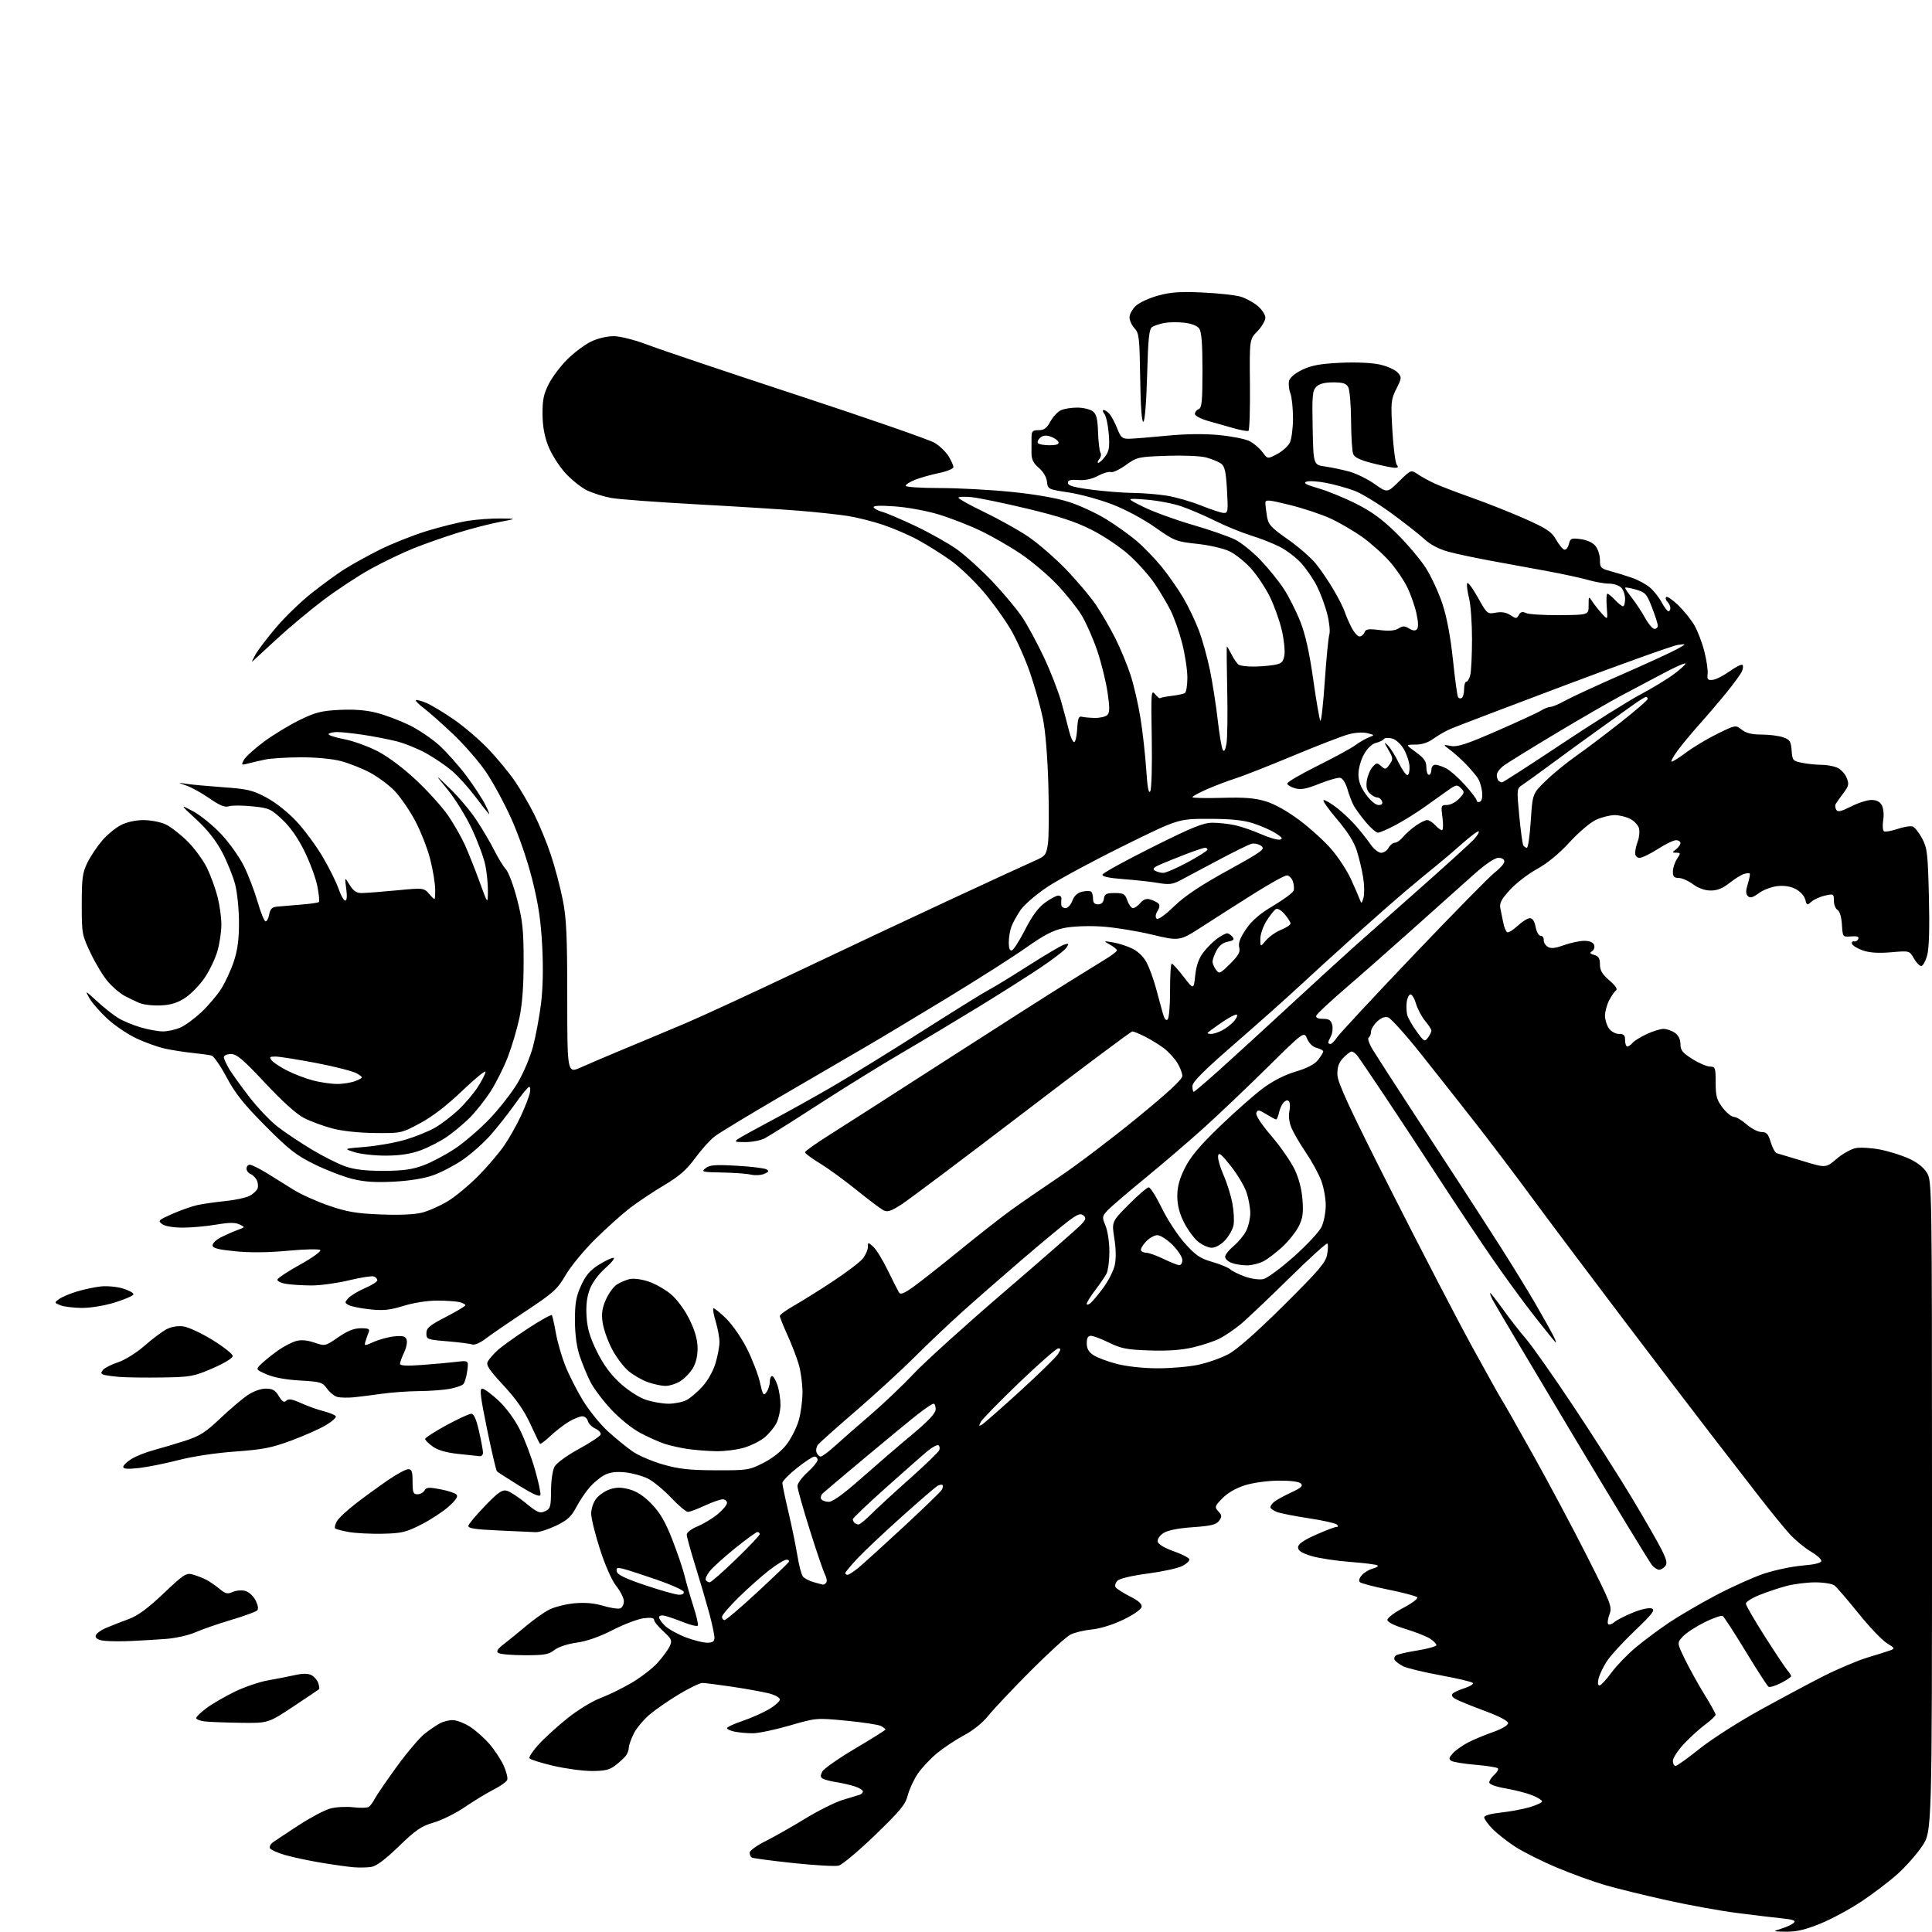 <?xml version="1.0" encoding="UTF-8" standalone="no"?>
<svg 
  version="1.1" 
  xmlns="http://www.w3.org/2000/svg" 
  xmlns:xlink="http://www.w3.org/1999/xlink" 
  xmlns:svg="http://www.w3.org/2000/svg"
  xmlns:rdf="http://www.w3.org/1999/02/22-rdf-syntax-ns#"
  xmlns:cc="http://creativecommons.org/ns#"
  xmlns:dc="http://purl.org/dc/elements/1.1/"
  viewBox="0 0 768 768"
  width="768"
  height="768"
>
<style>svg {background-color: white; }</style>"
<path stroke="none" fill="black" fill-rule="evenodd" d="M710.00,767.88C704.50,767.79 704.50,767.79 708.21,766.64C710.25,766.00 712.44,764.96 713.07,764.33C713.95,763.45 712.80,763.03 708.36,762.58C705.14,762.25 697.10,761.29 690.50,760.44C683.90,759.60 671.38,757.33 662.69,755.40C653.99,753.48 642.96,750.77 638.19,749.39C633.41,748.01 624.68,744.84 618.78,742.36C612.88,739.87 605.46,736.15 602.28,734.08C599.10,732.02 595.04,728.82 593.25,726.97C591.46,725.13 590.00,723.08 590.00,722.43C590.00,721.69 592.56,720.96 596.64,720.52C600.28,720.13 605.46,719.16 608.14,718.37C610.81,717.57 613.00,716.54 613.00,716.07C613.00,715.60 611.24,714.51 609.09,713.65C606.95,712.79 602.22,711.57 598.59,710.94C594.62,710.25 592.00,709.30 592.00,708.55C592.00,707.87 592.89,706.51 593.98,705.52C595.06,704.54 595.75,703.40 595.49,702.99C595.24,702.58 591.28,701.93 586.70,701.55C582.13,701.16 577.75,700.46 576.98,699.99C575.82,699.27 575.92,698.75 577.54,696.95C578.62,695.76 581.30,693.85 583.50,692.70C585.70,691.56 590.20,689.67 593.50,688.52C597.07,687.26 599.50,685.83 599.50,684.98C599.50,684.08 595.95,682.23 589.97,680.02C584.73,678.08 579.56,675.97 578.47,675.31C577.18,674.54 576.85,673.80 577.50,673.18C578.05,672.67 580.19,671.70 582.26,671.04C584.33,670.38 585.79,669.47 585.52,669.03C585.24,668.58 579.50,667.21 572.76,665.98C566.02,664.75 559.29,663.13 557.81,662.38C556.34,661.63 554.82,660.51 554.44,659.90C554.05,659.28 554.30,658.43 554.99,658.01C555.67,657.58 559.56,656.70 563.62,656.05C567.68,655.39 571.00,654.45 571.00,653.95C571.00,653.45 569.87,652.31 568.50,651.41C567.12,650.50 562.73,648.77 558.75,647.55C554.19,646.16 551.50,644.81 551.50,643.92C551.50,643.14 554.36,640.99 557.84,639.14C561.49,637.22 563.82,635.42 563.31,634.91C562.83,634.43 557.72,633.08 551.97,631.92C546.21,630.76 541.08,629.41 540.57,628.93C540.01,628.39 540.34,627.28 541.40,626.11C542.36,625.05 544.29,623.89 545.69,623.54C547.09,623.19 547.96,622.62 547.61,622.28C547.27,621.94 542.38,621.31 536.75,620.89C531.11,620.47 524.14,619.40 521.25,618.52C517.42,617.35 516.00,616.43 516.00,615.10C516.00,613.80 518.03,612.36 523.01,610.13C526.86,608.41 530.55,607.00 531.21,607.00C531.97,607.00 532.05,606.65 531.44,606.04C530.91,605.51 525.91,604.39 520.34,603.55C514.77,602.71 509.04,601.58 507.60,601.04C506.17,600.49 505.00,599.64 505.00,599.15C505.00,598.65 505.69,597.67 506.54,596.97C507.39,596.26 510.39,594.62 513.21,593.31C517.22,591.45 518.07,590.67 517.12,589.72C516.37,588.97 512.99,588.54 508.21,588.58C503.78,588.62 498.09,589.41 494.84,590.43C491.31,591.55 487.96,593.48 485.92,595.59C482.84,598.76 482.75,599.06 484.32,600.80C485.76,602.39 485.80,602.89 484.59,604.55C483.47,606.08 481.42,606.58 474.13,607.09C468.20,607.51 464.16,608.32 462.47,609.43C461.00,610.39 460.02,611.86 460.20,612.81C460.40,613.85 462.81,615.31 466.47,616.61C469.73,617.77 472.57,619.20 472.77,619.80C472.96,620.39 471.72,621.61 470.00,622.50C468.28,623.39 462.11,624.74 456.27,625.51C450.00,626.33 445.08,627.49 444.22,628.35C443.42,629.15 443.07,630.31 443.45,630.92C443.83,631.54 446.39,633.18 449.13,634.57C452.60,636.32 454.03,637.62 453.81,638.80C453.63,639.77 450.52,641.93 446.55,643.84C442.43,645.83 437.35,647.41 434.05,647.73C431.00,648.03 427.16,648.95 425.52,649.78C423.88,650.61 416.67,657.19 409.49,664.39C402.32,671.60 394.83,679.55 392.84,682.05C390.68,684.77 386.84,687.88 383.23,689.80C379.92,691.56 375.06,694.79 372.42,696.97C369.78,699.15 366.34,702.84 364.77,705.17C363.21,707.50 361.44,711.34 360.84,713.70C359.94,717.30 357.83,719.86 347.84,729.49C341.29,735.81 334.78,741.27 333.39,741.62C332.00,741.97 323.85,741.50 315.27,740.59C306.70,739.67 299.30,738.69 298.84,738.40C298.38,738.12 298.00,737.24 298.00,736.46C298.00,735.67 300.81,733.63 304.25,731.91C307.69,730.19 314.77,726.18 320.00,722.98C325.23,719.79 331.98,716.41 335.00,715.49C338.02,714.57 341.06,713.64 341.75,713.44C342.44,713.23 343.00,712.63 343.00,712.11C343.00,711.58 341.54,710.68 339.75,710.11C337.96,709.53 334.65,708.77 332.39,708.42C330.13,708.07 327.72,707.44 327.03,707.02C326.10,706.45 326.07,705.74 326.89,704.20C327.50,703.07 333.39,698.95 340.00,695.04C346.60,691.14 352.00,687.74 352.00,687.51C352.00,687.27 351.20,686.64 350.21,686.11C349.23,685.59 343.04,684.64 336.46,684.01C324.50,682.86 324.50,682.86 313.89,685.93C308.05,687.62 301.47,689.00 299.26,689.00C297.06,689.00 293.84,688.72 292.12,688.38C290.41,688.03 289.00,687.40 289.00,686.97C289.00,686.54 291.75,685.25 295.12,684.12C298.48,682.98 303.21,680.90 305.62,679.48C308.03,678.07 310.00,676.31 310.00,675.58C310.00,674.83 308.07,673.75 305.65,673.14C303.26,672.54 296.74,671.36 291.16,670.52C285.58,669.69 280.20,669.00 279.21,669.00C278.22,669.00 274.12,670.97 270.11,673.37C266.09,675.77 260.82,679.40 258.39,681.43C255.97,683.45 253.09,686.87 251.99,689.02C250.90,691.16 249.99,693.73 249.97,694.71C249.95,695.69 249.39,697.19 248.72,698.02C248.05,698.86 246.20,700.55 244.62,701.77C242.31,703.55 240.42,704.00 235.24,704.00C231.67,704.00 224.76,703.06 219.88,701.92C215.01,700.77 210.77,699.44 210.47,698.94C210.16,698.45 211.84,695.94 214.21,693.36C216.57,690.78 221.74,686.09 225.70,682.93C229.66,679.77 235.47,676.22 238.60,675.05C241.73,673.88 247.30,671.16 250.98,669.01C254.66,666.86 259.34,663.25 261.38,661.00C263.42,658.74 265.61,655.76 266.24,654.38C267.27,652.10 267.03,651.55 263.69,648.48C261.66,646.62 260.00,644.57 260.00,643.92C260.00,643.11 258.68,642.91 255.76,643.30C253.43,643.62 247.92,645.72 243.51,647.98C238.34,650.64 233.29,652.41 229.26,652.97C225.55,653.49 221.94,654.69 220.37,655.92C218.13,657.68 216.34,658.00 208.62,657.98C203.60,657.98 198.89,657.58 198.15,657.11C197.12,656.46 197.68,655.56 200.51,653.38C202.55,651.79 206.53,648.55 209.36,646.17C212.19,643.78 216.21,640.95 218.29,639.87C220.38,638.80 224.88,637.66 228.29,637.34C232.53,636.95 236.17,637.26 239.78,638.34C242.69,639.20 245.73,639.66 246.53,639.35C247.34,639.04 248.00,637.77 248.00,636.53C248.00,635.29 246.65,632.58 245.01,630.51C243.21,628.25 240.62,622.43 238.51,615.89C236.58,609.92 235.00,603.51 235.00,601.65C235.00,599.78 235.90,597.13 237.02,595.71C238.12,594.30 240.57,592.64 242.45,592.02C245.00,591.17 246.97,591.18 250.18,592.04C253.12,592.82 255.95,594.68 259.01,597.84C262.39,601.33 264.45,604.88 267.24,612.00C269.28,617.23 271.50,623.75 272.16,626.50C272.82,629.25 274.38,634.63 275.61,638.46C276.85,642.28 277.65,645.76 277.39,646.19C277.12,646.61 274.57,646.02 271.70,644.88C268.84,643.74 265.49,642.57 264.25,642.29C262.91,641.98 262.00,642.24 262.00,642.93C262.00,643.57 263.12,645.14 264.49,646.41C265.87,647.68 269.51,649.68 272.58,650.86C275.66,652.04 279.49,653.00 281.09,653.00C283.34,653.00 284.00,652.54 284.00,650.98C284.00,649.87 283.07,645.48 281.93,641.23C280.78,636.98 278.30,628.55 276.42,622.50C274.53,616.45 272.99,610.83 272.99,610.00C273.00,609.17 274.93,607.71 277.29,606.74C279.64,605.77 283.24,603.60 285.28,601.92C287.33,600.23 289.00,598.21 289.00,597.43C289.00,596.64 288.21,596.00 287.25,596.01C286.29,596.02 283.09,597.14 280.15,598.51C277.21,599.88 274.20,601.00 273.46,601.00C272.72,601.00 269.73,598.48 266.81,595.40C263.90,592.31 259.77,588.90 257.63,587.81C255.49,586.72 251.41,585.59 248.56,585.29C244.92,584.92 242.46,585.23 240.33,586.33C238.66,587.19 235.99,589.39 234.40,591.21C232.80,593.04 230.40,596.62 229.05,599.18C227.07,602.93 225.51,604.34 220.99,606.51C217.90,607.98 214.28,609.13 212.94,609.06C211.60,609.00 204.96,608.69 198.19,608.39C188.63,607.95 185.95,607.53 186.19,606.49C186.36,605.75 189.35,602.19 192.83,598.58C197.93,593.28 199.60,592.11 201.42,592.57C202.66,592.88 206.07,595.09 208.98,597.48C213.63,601.29 214.57,601.70 216.64,600.75C218.79,599.77 219.00,599.05 219.04,592.59C219.06,588.51 219.66,584.44 220.45,583.00C221.23,581.58 225.41,578.55 230.09,576.00C234.63,573.52 238.53,570.94 238.76,570.26C238.98,569.58 238.03,568.52 236.66,567.89C235.29,567.27 233.95,565.91 233.68,564.88C233.41,563.85 232.41,563.00 231.46,563.00C230.51,563.00 228.11,563.97 226.12,565.16C224.13,566.34 220.82,568.90 218.77,570.84C216.72,572.78 214.86,574.17 214.64,573.94C214.42,573.70 212.69,570.12 210.80,566.00C208.39,560.75 205.20,556.17 200.15,550.73C194.38,544.50 193.13,542.62 193.89,541.23C194.41,540.28 196.10,538.32 197.66,536.87C199.22,535.42 204.65,531.51 209.73,528.18C214.80,524.85 219.15,522.44 219.39,522.83C219.63,523.21 220.35,526.45 220.99,530.01C221.63,533.58 223.32,539.41 224.74,542.98C226.16,546.54 229.29,552.70 231.69,556.66C234.10,560.62 238.57,566.15 241.64,568.96C244.71,571.76 249.15,575.38 251.50,577.00C253.86,578.62 259.32,580.95 263.64,582.18C269.92,583.97 274.13,584.43 284.57,584.46C297.17,584.50 297.85,584.39 303.53,581.49C307.18,579.62 310.65,576.85 312.68,574.20C314.48,571.84 316.64,567.60 317.47,564.77C318.31,561.95 319.00,556.88 319.00,553.50C319.00,550.12 318.33,545.10 317.51,542.33C316.69,539.57 314.66,534.32 313.01,530.68C311.35,527.03 310.00,523.63 310.00,523.12C310.00,522.61 312.51,520.78 315.57,519.05C318.64,517.32 325.61,512.95 331.08,509.35C336.54,505.75 341.91,501.66 343.01,500.27C344.10,498.87 345.00,496.82 345.00,495.71C345.00,493.72 345.03,493.72 347.14,495.60C348.31,496.64 350.92,500.88 352.92,505.00C354.93,509.12 356.93,513.08 357.37,513.79C357.96,514.75 359.41,514.17 363.20,511.45C365.96,509.47 374.14,503.02 381.36,497.14C388.59,491.25 397.65,484.15 401.50,481.34C405.35,478.54 414.13,472.48 421.00,467.87C427.88,463.27 441.71,452.79 451.75,444.59C464.23,434.40 470.00,429.06 470.00,427.71C470.00,426.62 469.09,424.27 467.98,422.47C466.88,420.68 464.51,418.11 462.73,416.75C460.96,415.40 457.61,413.32 455.29,412.14C452.97,410.96 450.65,410.00 450.13,410.00C449.61,410.00 429.90,424.74 406.33,442.75C382.76,460.76 361.15,476.99 358.30,478.82C354.03,481.55 352.76,481.94 351.09,481.05C349.98,480.45 345.16,476.82 340.39,472.97C335.62,469.12 329.08,464.37 325.86,462.41C322.64,460.46 320.00,458.50 320.00,458.06C320.00,457.62 324.16,454.64 329.25,451.44C334.34,448.24 355.38,434.76 376.00,421.48C396.62,408.21 418.45,394.29 424.50,390.54C430.55,386.79 437.41,382.54 439.75,381.11C442.08,379.67 444.00,378.18 444.00,377.78C444.00,377.39 442.76,376.37 441.25,375.52C438.50,373.98 438.50,373.98 442.50,374.63C444.70,374.98 448.18,376.12 450.24,377.15C452.53,378.30 454.72,380.48 455.89,382.79C456.95,384.87 458.55,389.25 459.44,392.53C460.33,395.81 461.53,400.24 462.11,402.37C462.81,404.98 463.48,405.92 464.16,405.24C464.72,404.68 465.15,399.50 465.12,393.61C465.10,387.78 465.40,383.02 465.79,383.04C466.18,383.07 468.30,385.42 470.50,388.27C474.50,393.46 474.50,393.46 475.12,387.75C475.54,383.80 476.54,380.98 478.36,378.59C479.81,376.69 482.30,374.21 483.90,373.07C485.50,371.93 487.25,371.00 487.78,371.00C488.32,371.00 489.27,371.62 489.89,372.37C490.80,373.47 490.44,373.86 488.06,374.34C486.11,374.73 484.55,375.96 483.54,377.92C482.69,379.56 482.00,381.51 482.00,382.26C482.00,383.01 482.61,384.46 483.36,385.48C484.65,387.25 484.96,387.12 488.97,383.15C492.32,379.83 493.08,378.46 492.61,376.58C492.18,374.87 492.95,372.83 495.32,369.35C497.70,365.86 500.76,363.24 506.22,360.00C510.40,357.52 514.02,354.81 514.26,353.96C514.50,353.12 514.33,351.43 513.88,350.21C513.43,349.00 512.36,348.00 511.50,348.00C510.64,348.00 504.76,351.26 498.42,355.25C492.08,359.24 482.85,365.12 477.90,368.33C468.91,374.15 468.91,374.15 457.75,371.48C451.61,370.02 442.52,368.57 437.54,368.28C432.26,367.97 426.16,368.23 422.87,368.92C418.61,369.81 414.95,371.71 407.87,376.72C402.72,380.37 388.24,389.59 375.70,397.20C363.17,404.81 348.77,413.45 343.70,416.39C338.64,419.33 323.93,427.91 311.00,435.44C298.07,442.98 286.00,450.29 284.16,451.69C282.32,453.09 278.80,457.00 276.33,460.37C272.87,465.09 270.00,467.59 263.87,471.22C259.50,473.82 253.35,477.94 250.21,480.37C247.07,482.80 240.90,488.35 236.50,492.70C232.10,497.05 226.86,503.43 224.85,506.87C221.55,512.52 220.02,513.90 208.84,521.31C202.04,525.81 194.86,530.75 192.87,532.27C190.89,533.79 188.59,534.78 187.77,534.46C186.94,534.15 182.50,533.58 177.88,533.19C169.79,532.52 169.50,532.41 169.50,530.00C169.50,527.89 170.72,526.87 177.25,523.50C181.51,521.30 185.00,519.21 185.00,518.87C185.00,518.52 183.99,517.96 182.75,517.63C181.51,517.30 177.51,517.02 173.86,517.01C169.90,517.01 164.47,517.85 160.42,519.10C154.98,520.78 152.33,521.06 147.07,520.49C143.45,520.11 139.68,519.35 138.67,518.82C136.96,517.91 136.95,517.72 138.49,516.01C139.40,515.01 142.36,513.23 145.07,512.06C147.78,510.90 150.00,509.49 150.00,508.94C150.00,508.39 149.38,507.70 148.63,507.41C147.87,507.12 143.42,507.81 138.74,508.94C134.06,510.07 127.36,511.00 123.86,510.99C120.36,510.98 115.80,510.70 113.71,510.35C111.60,510.00 110.08,509.23 110.29,508.61C110.49,508.00 114.59,505.31 119.40,502.63C124.22,499.95 127.78,497.38 127.31,496.91C126.85,496.45 121.08,496.57 114.48,497.19C106.61,497.92 99.41,498.00 93.50,497.40C86.57,496.71 84.50,496.16 84.50,495.00C84.50,494.18 86.05,492.73 87.95,491.78C89.85,490.83 92.77,489.55 94.45,488.94C97.50,487.82 97.50,487.82 95.17,486.72C93.46,485.91 90.99,485.94 85.90,486.81C82.08,487.46 76.13,488.00 72.67,488.00C68.84,488.00 65.63,487.45 64.46,486.59C62.66,485.28 62.93,485.01 68.50,482.54C71.78,481.09 76.27,479.51 78.48,479.03C80.69,478.55 85.65,477.84 89.50,477.45C93.35,477.07 97.68,476.15 99.13,475.41C100.57,474.68 102.04,473.35 102.38,472.46C102.71,471.58 102.56,470.04 102.02,469.05C101.49,468.05 100.37,466.97 99.53,466.65C98.69,466.33 98.00,465.37 98.00,464.53C98.00,463.69 98.59,463.00 99.31,463.00C100.03,463.00 103.07,464.50 106.06,466.33C109.05,468.16 113.83,471.13 116.67,472.93C119.52,474.73 125.82,477.57 130.67,479.24C137.93,481.74 141.59,482.37 151.23,482.76C158.65,483.07 164.72,482.80 167.73,482.05C170.35,481.39 174.97,479.34 178.00,477.50C181.03,475.66 186.55,471.08 190.25,467.32C193.95,463.57 198.61,458.08 200.60,455.12C202.59,452.17 205.50,446.99 207.06,443.62C208.62,440.26 210.19,436.26 210.55,434.75C210.92,433.24 210.83,432.02 210.36,432.04C209.89,432.07 207.33,435.16 204.68,438.93C202.02,442.69 197.58,448.31 194.81,451.43C192.03,454.54 187.09,458.90 183.83,461.11C180.57,463.33 175.34,466.06 172.20,467.18C168.57,468.47 162.86,469.40 156.49,469.73C149.15,470.10 144.76,469.81 139.99,468.62C136.42,467.72 129.68,465.12 125.01,462.83C117.76,459.27 114.90,457.04 105.50,447.58C96.88,438.91 93.53,434.71 90.10,428.27C87.69,423.75 84.99,419.85 84.11,419.60C83.22,419.36 79.80,418.89 76.50,418.55C73.20,418.21 68.25,417.44 65.50,416.83C62.75,416.22 57.69,414.40 54.25,412.79C50.82,411.18 45.64,407.69 42.75,405.03C39.86,402.38 36.64,398.70 35.58,396.86C33.70,393.58 33.77,393.61 38.58,398.03C41.29,400.52 45.08,403.52 47.00,404.69C48.92,405.85 52.94,407.53 55.93,408.40C58.92,409.28 62.87,410.00 64.71,410.00C66.56,410.00 69.62,409.35 71.51,408.56C73.41,407.77 77.20,405.02 79.94,402.46C82.68,399.90 86.25,395.71 87.88,393.15C89.51,390.59 91.78,385.70 92.92,382.28C94.43,377.76 95.00,373.52 95.00,366.74C95.00,361.61 94.31,354.79 93.47,351.55C92.63,348.32 90.31,342.58 88.32,338.79C85.89,334.17 82.53,329.89 78.10,325.80C71.50,319.69 71.50,319.69 76.82,322.54C79.74,324.11 84.76,328.20 87.98,331.63C91.19,335.06 95.25,340.79 97.01,344.36C98.76,347.93 101.19,354.28 102.40,358.48C103.61,362.68 105.03,366.18 105.55,366.25C106.07,366.33 106.72,365.10 107.00,363.53C107.38,361.37 108.12,360.60 110.00,360.41C111.38,360.27 115.59,359.91 119.37,359.62C123.15,359.33 126.48,358.86 126.76,358.57C127.05,358.28 126.78,355.45 126.15,352.27C125.53,349.10 123.23,342.86 121.05,338.42C118.43,333.09 115.41,328.79 112.21,325.79C107.66,321.53 106.88,321.19 100.25,320.53C96.35,320.13 92.18,320.12 90.98,320.51C89.37,321.02 87.35,320.19 83.24,317.35C80.18,315.23 76.06,312.95 74.08,312.27C70.50,311.04 70.50,311.04 74.00,311.58C75.92,311.88 82.50,312.49 88.61,312.93C98.41,313.63 100.43,314.11 105.89,317.02C109.51,318.95 114.45,322.86 117.83,326.48C121.01,329.88 125.73,336.27 128.32,340.69C130.91,345.10 133.74,350.81 134.61,353.36C135.48,355.91 136.66,358.00 137.23,358.00C137.90,358.00 138.04,356.29 137.63,353.25C136.99,348.50 136.99,348.50 138.98,351.75C140.45,354.15 141.69,355.00 143.74,355.00C145.26,355.00 151.45,354.53 157.50,353.95C168.50,352.90 168.50,352.90 170.75,355.51C173.00,358.11 173.00,358.11 173.00,353.72C173.00,351.30 172.10,345.80 171.00,341.50C169.90,337.20 167.17,330.26 164.93,326.09C162.69,321.91 159.02,316.61 156.78,314.31C154.54,312.00 150.14,308.76 147.02,307.09C143.89,305.43 138.69,303.37 135.46,302.53C131.98,301.63 125.47,301.02 119.54,301.04C114.02,301.07 107.70,301.46 105.50,301.91C103.30,302.37 100.21,303.08 98.64,303.50C95.94,304.23 95.85,304.15 96.95,302.08C97.60,300.88 101.13,297.66 104.81,294.92C108.49,292.18 114.88,288.29 119.00,286.27C125.43,283.13 127.71,282.55 135.04,282.19C140.79,281.91 145.59,282.29 149.74,283.36C153.13,284.22 158.94,286.41 162.65,288.22C166.35,290.02 171.75,293.67 174.65,296.31C177.55,298.96 182.35,304.36 185.32,308.31C188.29,312.27 191.73,317.52 192.97,320.00C194.21,322.48 194.79,324.05 194.27,323.50C193.75,322.95 191.23,319.72 188.67,316.33C186.10,312.94 182.09,308.52 179.75,306.50C177.41,304.49 172.80,301.33 169.50,299.49C166.20,297.64 160.80,295.46 157.50,294.64C154.20,293.83 148.23,292.67 144.23,292.08C140.23,291.49 135.65,291.00 134.04,291.00C132.43,291.00 130.90,291.35 130.63,291.79C130.37,292.22 133.12,293.14 136.75,293.82C140.38,294.51 146.49,296.72 150.32,298.74C154.54,300.96 160.63,305.56 165.75,310.41C170.40,314.81 176.00,321.06 178.20,324.29C180.39,327.52 183.34,332.68 184.75,335.76C186.16,338.84 188.79,345.44 190.60,350.43C193.90,359.50 193.90,359.50 193.95,354.30C193.98,351.44 193.51,346.71 192.90,343.80C192.30,340.88 189.90,334.45 187.58,329.50C185.25,324.55 180.95,317.57 178.03,314.00C172.71,307.50 172.71,307.50 178.91,313.50C182.32,316.80 187.05,322.43 189.41,326.00C191.78,329.57 194.95,334.98 196.47,338.00C197.98,341.02 200.08,344.44 201.12,345.58C202.17,346.72 204.18,352.12 205.58,357.58C207.75,365.97 208.14,369.73 208.15,382.00C208.16,391.74 207.62,399.12 206.50,404.50C205.58,408.90 203.50,415.94 201.88,420.14C200.26,424.35 197.16,430.54 194.98,433.91C192.81,437.27 189.10,441.95 186.75,444.30C184.40,446.65 180.31,450.07 177.66,451.89C175.00,453.72 170.29,456.14 167.17,457.28C163.27,458.70 159.00,459.36 153.50,459.38C149.10,459.41 143.47,458.79 141.00,458.02C136.50,456.61 136.50,456.61 145.31,455.88C150.16,455.48 157.36,454.19 161.31,453.00C165.27,451.81 170.52,449.67 172.99,448.24C175.45,446.81 179.60,443.65 182.19,441.22C184.79,438.79 188.29,434.67 189.96,432.06C191.63,429.46 193.00,426.75 193.00,426.04C193.00,425.34 188.82,428.76 183.70,433.65C177.59,439.50 171.86,443.90 166.95,446.52C159.56,450.47 159.41,450.50 149.00,450.39C142.59,450.32 136.00,449.61 132.07,448.57C128.54,447.62 123.52,445.78 120.94,444.47C117.89,442.93 112.41,438.00 105.43,430.54C96.60,421.11 94.12,419.00 91.82,419.00C90.23,419.00 89.00,419.54 89.00,420.25C89.01,420.94 89.97,423.07 91.14,425.00C92.31,426.93 95.94,431.96 99.21,436.19C102.48,440.42 107.53,445.71 110.43,447.94C113.33,450.18 119.39,454.23 123.91,456.94C128.42,459.66 134.45,462.68 137.31,463.67C140.99,464.94 145.42,465.45 152.50,465.43C160.17,465.41 163.84,464.90 168.25,463.27C171.42,462.11 177.09,459.10 180.86,456.60C184.62,454.09 190.87,448.71 194.74,444.64C198.61,440.57 203.60,434.14 205.83,430.37C208.07,426.59 210.79,420.12 211.88,416.00C212.98,411.88 214.40,404.23 215.06,399.00C215.82,392.88 215.99,384.70 215.53,376.00C214.99,365.82 214.01,359.30 211.54,349.50C209.60,341.80 206.17,331.88 203.13,325.17C200.31,318.94 195.75,310.57 192.99,306.58C190.23,302.58 184.47,295.98 180.19,291.91C175.91,287.83 170.71,283.22 168.64,281.65C166.56,280.09 165.07,278.60 165.32,278.34C165.58,278.09 167.42,278.57 169.42,279.40C171.43,280.24 176.42,283.25 180.52,286.08C184.62,288.92 190.87,294.30 194.40,298.04C197.93,301.79 202.60,307.47 204.78,310.68C206.95,313.88 210.38,319.78 212.40,323.79C214.41,327.80 217.37,335.00 218.97,339.79C220.56,344.58 222.68,352.55 223.67,357.50C225.17,364.97 225.48,371.62 225.49,396.63C225.50,426.75 225.50,426.75 231.00,424.27C234.03,422.90 241.90,419.55 248.50,416.81C255.10,414.08 265.90,409.55 272.50,406.76C279.10,403.96 299.57,394.50 318.00,385.74C336.43,376.98 363.88,364.06 379.00,357.05C394.12,350.03 408.60,343.36 411.18,342.23C415.58,340.30 415.89,339.90 416.56,335.44C416.95,332.83 417.03,322.33 416.74,312.10C416.41,300.65 415.57,290.42 414.54,285.50C413.63,281.10 411.40,273.15 409.60,267.84C407.80,262.53 404.41,254.82 402.06,250.72C399.71,246.61 394.70,239.63 390.94,235.21C387.17,230.78 381.26,225.15 377.79,222.69C374.33,220.23 368.57,216.62 365.00,214.67C361.43,212.72 355.12,210.00 351.00,208.62C346.87,207.24 340.57,205.66 337.00,205.10C333.42,204.54 324.88,203.62 318.00,203.05C311.12,202.49 292.68,201.33 277.00,200.48C261.32,199.62 246.05,198.49 243.07,197.96C240.08,197.43 235.70,196.06 233.34,194.92C230.98,193.78 227.03,190.61 224.58,187.87C222.12,185.14 219.11,180.34 217.90,177.20C216.39,173.32 215.68,169.27 215.66,164.50C215.63,158.89 216.14,156.51 218.21,152.50C219.63,149.75 222.97,145.35 225.64,142.72C228.31,140.09 232.51,136.96 234.96,135.78C237.57,134.51 241.31,133.63 243.96,133.64C246.68,133.66 252.31,135.11 258.03,137.27C263.27,139.25 290.17,148.29 317.80,157.36C345.43,166.44 369.65,174.86 371.62,176.08C373.59,177.29 376.06,179.69 377.10,181.40C378.14,183.10 378.99,185.03 379.00,185.68C379.00,186.33 376.41,187.39 373.25,188.04C370.09,188.70 365.81,189.90 363.75,190.72C361.69,191.55 360.00,192.62 360.00,193.11C360.00,193.60 366.01,194.00 373.36,194.00C380.71,194.00 393.54,194.68 401.87,195.52C411.36,196.47 419.91,197.95 424.76,199.49C429.02,200.83 435.76,203.95 439.74,206.40C443.72,208.86 449.24,212.81 452.00,215.18C454.77,217.56 459.23,222.20 461.91,225.50C464.59,228.80 468.42,234.31 470.43,237.74C472.44,241.16 475.21,246.98 476.60,250.67C477.99,254.35 479.96,261.45 480.98,266.43C482.00,271.42 483.38,280.23 484.04,286.00C484.69,291.77 485.59,297.16 486.03,297.97C486.59,299.01 487.03,298.35 487.53,295.71C487.91,293.66 488.05,284.11 487.84,274.49C487.64,264.87 487.57,257.00 487.71,257.00C487.84,257.00 488.70,258.46 489.61,260.25C490.53,262.04 491.78,263.83 492.39,264.23C493.00,264.64 495.52,264.97 498.00,264.97C500.48,264.98 504.18,264.70 506.23,264.36C509.44,263.83 510.04,263.30 510.55,260.59C510.88,258.85 510.42,254.32 509.54,250.53C508.66,246.73 506.52,240.74 504.79,237.22C503.05,233.69 499.68,228.63 497.29,225.98C494.91,223.33 491.05,220.25 488.73,219.14C486.38,218.01 480.65,216.70 475.83,216.18C467.51,215.29 466.83,215.02 459.17,209.62C454.59,206.39 447.35,202.51 442.17,200.51C437.21,198.60 429.40,196.46 424.83,195.76C416.64,194.52 416.50,194.45 416.19,191.50C416.01,189.68 414.74,187.52 412.96,186.00C410.76,184.12 410.03,182.63 410.03,180.00C410.03,178.07 410.04,175.26 410.05,173.75C410.08,171.41 410.50,171.00 412.88,171.00C415.05,171.00 416.10,170.22 417.53,167.58C418.54,165.69 420.44,163.67 421.73,163.08C423.03,162.48 425.99,162.01 428.30,162.03C430.61,162.05 433.35,162.70 434.38,163.49C435.85,164.60 436.31,166.41 436.49,171.83C436.62,175.64 437.05,179.28 437.45,179.92C437.85,180.56 437.63,181.74 436.96,182.54C436.30,183.34 436.15,183.99 436.63,183.97C437.11,183.95 438.35,182.78 439.38,181.36C440.91,179.26 441.16,177.61 440.74,172.38C440.46,168.86 439.67,165.31 438.99,164.49C438.30,163.65 438.19,163.00 438.76,163.00C439.31,163.00 440.37,163.74 441.13,164.64C441.88,165.54 443.24,168.12 444.14,170.39C445.62,174.10 446.10,174.49 449.14,174.40C450.99,174.35 457.68,173.80 464.00,173.19C471.43,172.47 478.73,172.38 484.63,172.95C489.65,173.43 495.11,174.52 496.77,175.38C498.43,176.24 500.71,178.19 501.84,179.72C503.89,182.50 503.89,182.50 507.67,180.50C509.75,179.40 512.02,177.38 512.71,176.00C513.40,174.62 513.98,170.27 513.99,166.32C513.99,162.36 513.53,157.88 512.94,156.35C512.36,154.83 512.13,152.60 512.43,151.40C512.77,150.05 514.79,148.37 517.74,146.96C521.41,145.22 524.88,144.59 532.85,144.21C539.04,143.92 545.34,144.20 548.49,144.91C551.40,145.56 554.58,146.98 555.56,148.06C557.27,149.96 557.25,150.20 555.06,154.59C552.93,158.87 552.83,159.88 553.50,171.32C553.90,178.02 554.68,184.06 555.23,184.75C555.98,185.67 555.75,185.99 554.37,185.95C553.34,185.92 549.39,185.11 545.58,184.15C540.67,182.91 538.45,181.84 537.90,180.45C537.48,179.38 537.11,173.41 537.07,167.18C537.03,160.96 536.53,155.00 535.96,153.93C535.15,152.42 533.85,152.00 529.96,152.00C526.57,152.00 524.45,152.55 523.25,153.75C521.71,155.29 521.54,157.28 521.80,170.14C522.10,184.79 522.10,184.79 526.80,185.45C529.39,185.81 533.76,186.74 536.52,187.51C539.28,188.29 543.77,190.51 546.50,192.45C551.46,195.97 551.46,195.97 556.17,191.33C560.88,186.69 560.88,186.69 563.69,188.58C565.24,189.62 568.26,191.27 570.40,192.25C572.55,193.24 579.30,195.81 585.40,197.97C591.51,200.14 601.00,203.92 606.50,206.37C614.84,210.10 616.83,211.43 618.50,214.41C619.60,216.37 621.06,218.19 621.74,218.45C622.45,218.73 623.25,217.83 623.63,216.35C624.22,213.98 624.60,213.82 628.38,214.32C630.89,214.66 633.16,215.71 634.24,217.05C635.21,218.24 636.00,220.73 636.00,222.57C636.00,225.67 636.32,226.01 640.25,227.06C642.59,227.69 646.43,228.87 648.79,229.70C651.15,230.52 654.32,232.24 655.84,233.52C657.36,234.80 659.47,237.45 660.53,239.42C661.59,241.39 662.80,243.00 663.23,243.00C663.65,243.00 664.00,242.42 664.00,241.70C664.00,240.99 663.47,239.87 662.82,239.22C662.17,238.57 661.95,237.72 662.34,237.33C662.72,236.95 664.87,238.40 667.10,240.56C669.34,242.73 672.22,246.30 673.51,248.50C674.80,250.70 676.59,255.36 677.48,258.86C678.38,262.36 678.98,266.41 678.81,267.86C678.55,270.11 678.85,270.46 680.84,270.25C682.13,270.11 685.17,268.57 687.59,266.83C690.01,265.09 692.29,263.96 692.66,264.32C693.02,264.68 692.91,265.86 692.41,266.94C691.91,268.02 689.25,271.68 686.50,275.08C683.75,278.47 678.84,284.23 675.59,287.87C672.34,291.52 668.40,296.26 666.84,298.41C665.27,300.56 664.18,302.51 664.42,302.75C664.65,302.99 667.24,301.39 670.17,299.20C673.10,297.01 678.74,293.62 682.71,291.68C689.92,288.15 689.92,288.15 692.37,290.07C694.10,291.44 696.40,292.00 700.26,292.00C703.25,292.00 707.09,292.49 708.80,293.08C711.50,294.02 711.93,294.68 712.20,298.32C712.49,302.30 712.67,302.51 716.50,303.26C718.70,303.69 722.08,304.03 724.00,304.02C725.92,304.01 728.70,304.49 730.16,305.09C731.63,305.68 733.37,307.48 734.03,309.08C735.10,311.66 734.96,312.37 732.80,315.25C731.46,317.04 730.08,318.97 729.75,319.55C729.41,320.12 729.49,321.18 729.93,321.88C730.55,322.89 731.86,322.60 735.83,320.59C738.64,319.16 742.28,318.00 743.93,318.00C745.97,318.00 747.30,318.68 748.07,320.13C748.72,321.35 748.95,323.91 748.60,326.07C748.27,328.17 748.41,330.14 748.92,330.45C749.43,330.77 751.87,330.34 754.33,329.51C756.79,328.67 759.50,328.25 760.35,328.58C761.19,328.90 762.88,331.04 764.10,333.34C766.10,337.10 766.36,339.32 766.77,356.50C767.08,369.13 766.84,376.93 766.08,379.75C765.44,382.09 764.38,384.00 763.71,383.99C763.05,383.99 761.72,382.62 760.77,380.95C759.04,377.91 759.04,377.91 751.77,378.54C746.81,378.97 743.26,378.75 740.58,377.84C738.42,377.10 736.46,375.92 736.23,375.22C736.00,374.51 736.36,374.06 737.03,374.22C737.70,374.37 738.46,373.93 738.71,373.23C739.04,372.34 738.19,372.05 735.84,372.23C732.50,372.50 732.50,372.50 732.19,367.50C731.99,364.48 731.30,362.19 730.44,361.70C729.65,361.26 729.00,359.62 729.00,358.06C729.00,355.31 728.88,355.24 725.43,356.02C723.46,356.46 721.04,357.56 720.05,358.46C718.35,359.99 718.20,359.93 717.61,357.56C717.24,356.12 715.61,354.33 713.82,353.41C711.77,352.34 709.21,351.94 706.48,352.25C704.18,352.51 700.88,353.77 699.14,355.05C696.73,356.83 695.71,357.11 694.82,356.22C693.93,355.33 693.93,354.14 694.79,351.33C695.42,349.28 695.76,347.43 695.54,347.21C695.33,346.99 694.26,347.10 693.16,347.45C692.07,347.80 689.50,349.41 687.45,351.04C684.85,353.11 682.62,354.00 680.06,354.00C677.71,354.00 675.16,353.10 673.00,351.50C671.14,350.13 668.57,349.00 667.31,349.00C665.50,349.00 665.00,348.45 665.00,346.46C665.00,345.07 665.73,342.82 666.62,341.46C668.13,339.15 668.12,339.00 666.37,338.97C664.60,338.94 664.60,338.86 666.25,337.61C667.21,336.88 668.00,335.77 668.00,335.14C668.00,334.51 667.20,334.00 666.22,334.00C665.24,334.00 661.99,335.57 659.00,337.50C656.01,339.43 652.76,341.00 651.78,341.00C650.69,341.00 650.00,340.26 650.00,339.07C650.00,338.00 650.47,335.88 651.06,334.35C651.64,332.83 651.85,330.56 651.54,329.31C651.23,328.06 649.65,326.35 648.04,325.52C646.42,324.68 643.61,324.01 641.80,324.02C639.98,324.03 636.68,324.87 634.46,325.88C632.21,326.90 627.57,330.84 623.96,334.78C619.83,339.30 615.16,343.14 611.00,345.44C607.42,347.41 602.56,351.16 600.19,353.77C596.68,357.63 595.99,359.01 596.44,361.25C596.75,362.76 597.28,365.36 597.62,367.01C597.95,368.67 598.63,370.27 599.11,370.57C599.59,370.87 601.45,369.74 603.24,368.06C605.04,366.38 607.24,365.01 608.14,365.00C609.22,365.00 610.00,366.19 610.43,368.50C610.80,370.44 611.69,372.00 612.43,372.00C613.17,372.00 613.72,372.73 613.64,373.61C613.56,374.50 614.27,375.72 615.20,376.33C616.49,377.16 618.07,377.01 621.70,375.71C624.34,374.76 627.98,373.99 629.78,374.00C631.86,374.00 633.29,374.58 633.68,375.60C634.01,376.48 633.66,377.61 632.90,378.10C631.80,378.81 631.98,379.13 633.75,379.62C635.47,380.09 636.00,380.97 636.00,383.37C636.00,385.75 636.90,387.27 639.75,389.72C642.19,391.82 643.11,393.22 642.39,393.72C641.78,394.15 640.54,395.94 639.64,397.70C638.74,399.46 638.00,402.17 638.00,403.73C638.00,405.28 638.70,407.56 639.56,408.78C640.44,410.04 642.17,411.00 643.56,411.00C645.50,411.00 646.00,411.52 646.00,413.50C646.00,414.88 646.39,416.00 646.88,416.00C647.36,416.00 648.28,415.36 648.93,414.59C649.57,413.81 652.10,412.23 654.54,411.09C656.98,409.94 660.01,409.00 661.27,409.00C662.53,409.00 664.56,409.70 665.78,410.56C667.22,411.57 668.00,413.15 668.00,415.05C668.00,417.48 668.84,418.52 672.75,420.98C675.36,422.62 678.51,423.97 679.75,423.98C681.84,424.00 682.00,424.44 682.00,430.34C682.00,435.71 682.42,437.23 684.75,440.30C686.26,442.30 688.27,443.94 689.22,443.96C690.16,443.98 692.47,445.35 694.35,447.00C696.23,448.65 698.87,450.00 700.22,450.00C702.23,450.00 702.91,450.74 703.90,454.05C704.57,456.28 705.65,458.25 706.31,458.42C706.96,458.60 711.62,459.99 716.66,461.53C725.81,464.32 725.81,464.32 730.07,460.67C732.41,458.67 735.85,456.74 737.71,456.39C739.57,456.04 743.89,456.30 747.30,456.95C750.71,457.61 755.85,459.21 758.72,460.51C762.10,462.03 764.66,464.04 765.97,466.18C767.97,469.47 767.99,470.78 768.00,598.80C768.00,728.11 768.00,728.11 764.04,733.94C761.87,737.14 757.48,742.10 754.29,744.96C751.11,747.82 744.71,752.69 740.08,755.78C735.45,758.88 728.02,762.89 723.58,764.69C717.63,767.10 714.05,767.94 710.00,767.88zM147.50,742.15C145.85,742.39 142.70,742.44 140.50,742.26C138.30,742.08 132.46,741.26 127.51,740.43C122.57,739.60 116.17,738.23 113.28,737.39C110.40,736.56 107.73,735.37 107.35,734.76C106.97,734.14 107.53,733.03 108.58,732.29C109.64,731.54 114.27,728.47 118.87,725.47C123.48,722.47 129.08,719.52 131.32,718.91C133.56,718.31 137.66,718.09 140.44,718.42C143.23,718.75 146.00,718.67 146.60,718.26C147.21,717.84 148.28,716.38 149.00,715.00C149.71,713.62 153.63,707.90 157.71,702.28C161.79,696.67 166.78,690.77 168.81,689.18C170.84,687.59 173.61,685.71 174.96,685.00C176.31,684.29 178.63,683.74 180.12,683.78C181.60,683.83 184.59,684.98 186.76,686.35C188.93,687.72 192.40,690.79 194.48,693.17C196.55,695.55 199.13,699.45 200.20,701.82C201.28,704.20 201.92,706.77 201.63,707.53C201.33,708.29 198.89,710.04 196.20,711.40C193.50,712.77 188.38,715.88 184.81,718.32C181.24,720.77 175.68,723.53 172.45,724.47C167.48,725.92 165.33,727.38 158.54,733.95C153.01,739.30 149.56,741.86 147.50,742.15zM666.04,702.00C666.61,702.00 670.86,698.96 675.48,695.25C680.09,691.54 690.72,684.71 699.09,680.08C707.47,675.44 719.00,669.27 724.73,666.36C730.46,663.45 738.37,660.10 742.32,658.91C746.27,657.72 750.40,656.42 751.50,656.02C753.32,655.35 753.19,655.10 750.07,653.19C748.18,652.04 743.08,646.69 738.74,641.30C734.40,635.91 730.12,630.94 729.23,630.25C728.34,629.56 724.90,629.01 721.56,629.01C718.23,629.02 713.06,629.67 710.07,630.47C707.08,631.26 702.25,632.89 699.32,634.07C696.39,635.26 694.00,636.78 694.00,637.45C694.00,638.12 697.42,644.03 701.60,650.59C705.78,657.14 709.83,663.21 710.60,664.08C711.37,664.95 712.00,665.95 712.00,666.31C712.00,666.67 710.18,667.89 707.97,669.02C705.75,670.15 703.53,670.83 703.03,670.52C702.54,670.22 698.45,663.89 693.94,656.46C689.43,649.04 685.32,642.70 684.80,642.38C684.28,642.06 681.06,643.17 677.64,644.85C674.23,646.54 670.34,649.07 669.01,650.49C666.60,653.06 666.60,653.06 669.88,659.78C671.69,663.48 675.16,669.71 677.58,673.64C680.01,677.56 681.99,681.16 681.98,681.64C681.96,682.11 680.12,683.85 677.89,685.50C675.65,687.15 671.84,690.62 669.41,693.21C666.98,695.80 665.00,698.83 665.00,699.96C665.00,701.08 665.47,702.00 666.04,702.00zM95.55,684.84C89.47,684.75 83.04,684.50 81.25,684.28C79.46,684.05 78.00,683.45 78.00,682.94C78.00,682.43 79.91,680.60 82.25,678.88C84.59,677.16 89.65,674.24 93.50,672.39C97.35,670.54 103.20,668.55 106.50,667.98C109.80,667.40 114.60,666.46 117.18,665.89C120.47,665.16 122.45,665.17 123.86,665.93C124.96,666.52 126.16,667.93 126.52,669.07C126.89,670.22 127.03,671.30 126.84,671.48C126.65,671.66 122.02,674.77 116.55,678.40C106.60,685.00 106.60,685.00 95.55,684.84zM635.81,670.00C636.37,670.00 638.51,667.71 640.56,664.91C642.62,662.11 646.97,657.60 650.23,654.89C653.49,652.17 659.39,647.77 663.35,645.10C667.30,642.44 675.70,637.53 682.01,634.19C688.33,630.85 696.97,626.97 701.20,625.55C705.44,624.14 712.30,622.70 716.45,622.34C721.51,621.92 724.00,621.29 724.00,620.45C724.00,619.76 722.06,618.05 719.69,616.67C717.32,615.28 713.61,612.20 711.44,609.82C709.27,607.44 704.00,601.00 699.74,595.50C695.48,590.00 686.93,578.96 680.75,570.96C674.56,562.96 658.48,541.87 645.00,524.08C631.52,506.29 615.16,484.49 608.63,475.62C602.10,466.75 592.01,453.43 586.19,446.00C580.38,438.57 570.71,426.33 564.71,418.78C558.70,411.24 552.90,404.79 551.81,404.44C550.50,404.02 549.02,404.57 547.41,406.08C546.09,407.33 545.00,409.14 545.00,410.12C545.00,411.09 544.57,412.15 544.05,412.47C543.52,412.80 544.29,415.01 545.80,417.46C547.28,419.88 554.32,430.78 561.43,441.68C568.54,452.58 577.59,466.45 581.54,472.50C585.49,478.55 592.31,489.12 596.70,496.00C601.09,502.88 607.16,512.77 610.20,518.00C613.24,523.23 616.52,529.08 617.48,531.00C618.44,532.92 618.79,534.05 618.26,533.50C617.72,532.95 613.92,528.23 609.81,523.00C605.70,517.77 598.30,507.65 593.37,500.50C588.43,493.35 578.84,478.95 572.04,468.50C565.25,458.05 555.48,443.20 550.33,435.50C545.19,427.80 540.37,420.71 539.63,419.75C538.89,418.79 537.85,418.00 537.31,418.00C536.78,418.00 535.27,419.15 533.94,420.56C532.16,422.46 531.56,424.17 531.64,427.21C531.73,430.42 536.29,440.27 553.04,473.40C564.74,496.55 579.25,524.50 585.28,535.50C591.31,546.50 596.59,555.95 597.01,556.50C597.43,557.05 602.93,566.73 609.23,578.00C615.54,589.27 625.26,607.52 630.84,618.55C640.48,637.61 640.92,638.75 639.78,641.76C639.13,643.50 638.90,645.24 639.29,645.62C639.67,646.01 640.78,645.64 641.74,644.81C642.71,643.98 646.04,642.27 649.15,641.01C652.44,639.67 655.56,639.00 656.61,639.40C658.09,639.97 656.92,641.51 649.80,648.30C645.07,652.81 640.06,658.30 638.66,660.50C637.26,662.70 635.82,665.74 635.45,667.25C635.05,668.89 635.19,670.00 635.81,670.00zM52.25,652.32C48.54,652.50 43.81,652.47 41.75,652.26C39.26,652.01 38.00,651.38 38.00,650.38C38.00,649.56 39.91,648.08 42.25,647.09C44.59,646.11 48.69,644.50 51.37,643.52C54.78,642.28 58.90,639.23 65.03,633.41C73.23,625.65 74.02,625.14 76.77,625.93C78.39,626.40 80.80,627.35 82.11,628.04C83.42,628.73 85.75,630.34 87.28,631.61C89.61,633.55 90.46,633.75 92.46,632.84C93.78,632.24 96.00,632.03 97.41,632.39C98.86,632.75 100.65,634.36 101.57,636.13C102.59,638.10 102.82,639.58 102.21,640.19C101.69,640.71 97.04,642.40 91.88,643.94C86.72,645.48 80.32,647.70 77.66,648.87C74.98,650.05 69.75,651.22 65.91,651.50C62.11,651.78 55.96,652.15 52.25,652.32zM288.04,644.00C288.61,644.00 294.45,639.03 301.01,632.95C307.57,626.87 313.21,621.47 313.53,620.95C313.85,620.43 313.46,620.00 312.65,620.00C311.84,620.00 308.78,621.86 305.84,624.13C302.90,626.41 297.46,631.23 293.75,634.86C290.04,638.48 287.00,642.02 287.00,642.72C287.00,643.43 287.47,644.00 288.04,644.00zM269.83,633.93C271.27,633.97 272.01,633.52 271.77,632.75C271.55,632.06 266.67,629.88 260.93,627.90C255.20,625.93 249.23,623.99 247.67,623.61C245.30,623.03 244.89,623.21 245.18,624.70C245.43,625.98 248.60,627.51 256.51,630.17C262.56,632.20 268.55,633.89 269.83,633.93zM327.19,629.91C327.57,629.96 328.15,629.56 328.49,629.02C328.82,628.48 328.58,627.08 327.94,625.89C327.31,624.71 324.59,616.74 321.90,608.17C319.20,599.61 317.00,591.76 317.00,590.73C317.00,589.70 318.80,587.24 321.00,585.26C323.20,583.29 325.00,581.07 325.00,580.34C325.00,579.60 324.44,579.00 323.75,579.01C323.06,579.01 319.91,581.07 316.75,583.59C313.59,586.10 311.00,588.76 311.00,589.49C311.00,590.22 312.10,595.48 313.44,601.16C314.78,606.85 316.38,614.63 316.99,618.46C317.61,622.29 318.59,626.00 319.18,626.72C319.77,627.43 321.66,628.42 323.38,628.91C325.09,629.41 326.81,629.86 327.19,629.91zM282.10,629.00C282.65,629.00 287.34,624.88 292.54,619.85C297.75,614.82 302.00,610.32 302.00,609.85C302.00,609.38 301.59,609.00 301.10,609.00C300.60,609.00 296.61,611.90 292.21,615.45C287.82,619.00 283.28,623.10 282.13,624.57C280.97,626.03 280.27,627.63 280.57,628.12C280.87,628.60 281.56,629.00 282.10,629.00zM336.92,626.00C337.43,626.00 339.34,624.77 341.17,623.27C343.00,621.77 351.02,614.50 359.00,607.11C366.98,599.72 373.88,593.04 374.34,592.26C374.80,591.49 374.95,590.62 374.67,590.33C374.38,590.05 373.48,590.20 372.67,590.66C371.85,591.12 365.40,596.68 358.34,603.01C351.28,609.34 343.36,616.81 340.75,619.61C338.14,622.42 336.00,625.00 336.00,625.35C336.00,625.71 336.42,626.00 336.92,626.00zM659.53,624.00C658.86,624.00 657.61,623.21 656.75,622.25C655.89,621.29 641.63,597.83 625.05,570.11C608.47,542.40 594.24,518.44 593.43,516.86C592.61,515.29 592.15,514.00 592.39,514.00C592.63,514.00 594.87,516.86 597.37,520.36C599.86,523.86 603.98,529.15 606.52,532.11C609.06,535.08 617.58,547.17 625.44,559.00C633.31,570.83 643.79,587.25 648.74,595.50C653.69,603.75 658.95,612.90 660.42,615.83C662.54,620.03 662.86,621.46 661.93,622.58C661.29,623.36 660.20,624.00 659.53,624.00zM152.06,609.68C147.35,609.78 141.32,609.47 138.65,609.00C135.99,608.52 133.55,607.88 133.23,607.57C132.92,607.25 133.22,605.99 133.90,604.75C134.59,603.51 138.08,600.25 141.67,597.50C145.26,594.75 150.97,590.61 154.35,588.29C157.73,585.98 161.29,584.07 162.25,584.04C163.69,584.01 164.00,584.89 164.00,589.00C164.00,593.29 164.28,594.00 165.95,594.00C167.02,594.00 168.28,593.32 168.75,592.49C169.46,591.22 170.48,591.14 175.01,592.00C177.99,592.57 180.90,593.51 181.46,594.10C182.19,594.84 181.24,596.29 178.34,598.89C176.06,600.93 171.13,604.16 167.40,606.05C161.38,609.11 159.64,609.52 152.06,609.68zM341.28,606.00C341.81,606.00 344.09,604.13 346.37,601.85C348.64,599.57 355.53,593.24 361.68,587.77C367.82,582.30 373.09,577.21 373.38,576.45C373.67,575.69 373.52,574.82 373.04,574.53C372.56,574.23 370.67,575.22 368.83,576.72C367.00,578.22 359.54,584.79 352.25,591.30C344.96,597.82 339.00,603.49 339.00,603.91C339.00,604.32 339.30,604.97 339.67,605.33C340.03,605.70 340.76,606.00 341.28,606.00zM329.47,597.00C331.01,597.00 335.40,593.82 342.25,587.75C348.00,582.66 357.01,574.90 362.29,570.50C369.06,564.85 371.90,561.84 371.94,560.25C371.97,559.01 371.59,558.00 371.09,558.00C370.59,558.00 367.78,559.88 364.84,562.18C361.90,564.48 352.52,572.20 344.00,579.33C335.48,586.46 327.88,592.86 327.13,593.55C326.38,594.24 326.07,595.30 326.44,595.90C326.81,596.51 328.17,597.00 329.47,597.00zM214.83,594.26C214.60,595.18 211.97,594.04 206.33,590.55C201.84,587.77 197.89,585.22 197.55,584.89C197.21,584.55 195.44,577.01 193.62,568.14C190.97,555.27 190.58,552.00 191.69,552.00C192.46,552.00 195.36,554.13 198.15,556.74C201.18,559.57 204.58,564.19 206.62,568.24C208.49,571.96 211.18,579.03 212.59,583.96C214.01,588.88 215.01,593.52 214.83,594.26zM55.25,583.56C50.82,584.05 49.00,583.93 49.00,583.11C49.00,582.49 50.46,581.07 52.25,579.96C54.04,578.86 57.98,577.29 61.00,576.48C64.03,575.66 69.65,573.99 73.50,572.76C79.36,570.88 81.64,569.44 87.50,563.89C91.35,560.24 96.25,556.07 98.39,554.63C100.68,553.08 103.66,552.00 105.65,552.00C108.33,552.00 109.41,552.62 110.84,554.98C112.21,557.23 112.93,557.67 113.80,556.80C114.68,555.92 116.12,556.16 119.73,557.79C122.35,558.97 126.39,560.41 128.71,561.00C131.02,561.58 133.17,562.47 133.48,562.97C133.79,563.47 131.96,565.11 129.41,566.61C126.86,568.10 120.66,570.84 115.64,572.70C107.99,575.53 104.37,576.23 93.48,577.01C85.80,577.56 76.56,578.95 70.98,580.40C65.76,581.75 58.69,583.17 55.25,583.56zM190.75,578.86C190.06,578.79 186.26,578.39 182.30,577.97C177.45,577.46 174.12,576.51 172.05,575.04C170.37,573.84 169.00,572.48 169.00,572.01C169.00,571.54 172.78,569.10 177.40,566.58C182.03,564.06 186.49,562.00 187.32,562.00C188.38,562.00 189.32,564.10 190.42,568.95C191.29,572.77 192.00,576.59 192.00,577.45C192.00,578.30 191.44,578.94 190.75,578.86zM326.25,579.00C326.82,579.00 329.39,577.09 331.96,574.75C334.52,572.41 340.82,566.90 345.95,562.50C351.08,558.10 358.93,550.63 363.39,545.90C367.85,541.17 384.10,526.49 399.50,513.28C414.90,500.06 428.53,488.13 429.78,486.77C431.72,484.68 431.85,484.12 430.65,483.12C429.51,482.18 428.25,482.69 424.36,485.65C421.69,487.68 413.20,494.76 405.50,501.36C397.80,507.97 387.23,517.23 382.00,521.94C376.77,526.65 368.45,534.56 363.50,539.51C358.55,544.47 348.20,553.96 340.50,560.61C332.80,567.25 325.93,573.37 325.23,574.21C324.54,575.06 324.25,576.48 324.59,577.37C324.93,578.27 325.68,579.00 326.25,579.00zM284.57,576.88C281.23,576.81 276.21,576.41 273.40,576.00C270.60,575.59 266.55,574.69 264.40,574.01C262.26,573.32 257.90,571.39 254.72,569.72C251.36,567.96 246.44,564.02 242.97,560.30C239.68,556.79 235.93,551.80 234.63,549.21C233.34,546.62 231.45,542.02 230.43,539.00C229.23,535.41 228.57,530.54 228.55,525.00C228.53,518.12 228.99,515.47 230.95,511.11C232.76,507.06 234.49,505.01 237.88,502.86C240.36,501.29 243.04,500.00 243.84,500.00C244.63,500.00 243.23,501.81 240.72,504.02C237.96,506.44 235.48,509.79 234.46,512.47C233.28,515.56 232.89,518.87 233.17,523.34C233.48,528.19 234.49,531.61 237.30,537.29C239.87,542.49 242.70,546.36 246.47,549.80C249.61,552.67 253.93,555.47 256.64,556.39C259.24,557.28 263.32,558.00 265.73,558.00C268.13,558.00 271.35,557.35 272.87,556.56C274.40,555.78 277.28,553.33 279.27,551.12C281.36,548.81 283.54,544.91 284.44,541.88C285.30,539.00 286.00,535.22 286.00,533.48C286.00,531.74 285.34,528.13 284.54,525.46C283.73,522.78 283.29,520.38 283.56,520.11C283.82,519.84 286.08,521.62 288.58,524.06C291.13,526.56 294.80,531.86 296.97,536.20C299.10,540.44 301.40,546.45 302.10,549.56C303.23,554.61 303.51,555.02 304.68,553.42C305.41,552.43 306.00,550.58 306.00,549.31C306.00,548.04 306.42,547.00 306.92,547.00C307.43,547.00 308.40,548.68 309.08,550.73C309.76,552.79 310.28,556.33 310.25,558.61C310.21,560.88 309.48,564.10 308.63,565.75C307.77,567.41 305.68,569.93 303.99,571.36C302.29,572.78 298.59,574.64 295.77,575.48C292.95,576.31 287.91,576.94 284.57,576.88zM390.29,566.35C391.10,565.88 397.88,559.93 405.35,553.12C412.82,546.32 419.64,539.68 420.49,538.37C421.74,536.47 421.78,536.00 420.68,536.00C419.94,536.00 412.94,542.13 405.13,549.62C397.33,557.10 390.47,564.12 389.89,565.21C389.01,566.85 389.08,567.05 390.29,566.35zM140.50,555.46C138.30,555.66 135.50,555.61 134.27,555.35C133.04,555.08 131.15,553.61 130.05,552.07C128.19,549.46 127.49,549.25 119.26,548.78C113.71,548.46 108.81,547.56 105.98,546.32C101.50,544.37 101.50,544.37 104.25,541.82C105.76,540.42 108.72,538.08 110.83,536.61C112.95,535.15 116.01,533.57 117.65,533.10C119.67,532.52 122.02,532.72 124.94,533.70C129.23,535.15 129.27,535.15 134.45,531.58C138.17,529.02 140.72,528.00 143.43,528.00C146.64,528.00 147.10,528.26 146.49,529.75C146.10,530.71 145.54,532.32 145.25,533.32C144.75,535.07 144.88,535.07 148.62,533.40C150.75,532.45 154.41,531.47 156.74,531.23C160.07,530.89 161.13,531.17 161.63,532.49C161.99,533.42 161.54,535.73 160.64,537.62C159.74,539.52 159.00,541.56 159.00,542.15C159.00,542.90 161.73,543.04 167.75,542.59C172.56,542.24 178.70,541.68 181.40,541.36C186.29,540.77 186.29,540.77 185.73,545.01C185.41,547.34 184.71,549.69 184.16,550.24C183.61,550.79 181.21,551.62 178.83,552.08C176.45,552.54 170.90,552.95 166.50,552.99C162.10,553.03 155.35,553.52 151.50,554.08C147.65,554.63 142.70,555.25 140.50,555.46zM264.38,550.92C262.80,550.88 259.68,550.20 257.46,549.41C255.24,548.62 251.84,546.66 249.89,545.06C247.95,543.46 244.98,539.53 243.30,536.32C241.61,533.12 239.93,528.37 239.56,525.77C239.04,522.16 239.35,520.01 240.85,516.61C241.93,514.17 243.87,511.49 245.16,510.65C246.45,509.82 248.72,508.84 250.20,508.47C251.79,508.08 254.93,508.48 257.81,509.44C260.51,510.33 264.56,512.65 266.82,514.58C269.20,516.61 272.24,520.77 274.07,524.50C276.22,528.86 277.25,532.45 277.30,535.73C277.35,538.82 276.68,541.74 275.44,543.85C274.37,545.66 272.10,548.01 270.38,549.07C268.67,550.13 265.97,550.96 264.38,550.92zM64.50,547.57C57.90,547.67 50.25,547.57 47.50,547.35C44.75,547.12 41.89,546.72 41.14,546.46C40.07,546.08 40.03,545.66 40.96,544.54C41.62,543.75 44.32,542.39 46.97,541.51C49.71,540.60 54.25,537.76 57.47,534.94C60.59,532.21 64.53,529.26 66.23,528.38C68.14,527.39 70.70,526.97 72.91,527.27C74.89,527.54 80.10,529.97 84.50,532.68C88.90,535.38 92.50,538.24 92.50,539.03C92.50,539.88 89.21,541.90 84.50,543.93C76.99,547.17 75.77,547.39 64.50,547.57zM460.00,543.92C465.23,543.95 472.55,543.32 476.28,542.53C480.01,541.74 485.41,539.85 488.28,538.32C491.67,536.53 499.36,529.75 510.18,519.03C524.32,505.00 526.96,501.92 527.55,498.70C527.93,496.62 527.98,494.64 527.66,494.32C527.33,494.00 520.42,500.29 512.29,508.29C504.15,516.29 495.51,524.49 493.07,526.49C490.63,528.50 486.93,531.02 484.84,532.08C482.75,533.15 478.00,534.73 474.27,535.60C469.64,536.68 464.18,537.07 457.00,536.83C448.01,536.53 445.70,536.09 440.90,533.74C437.82,532.23 434.56,531.00 433.65,531.00C432.49,531.00 432.00,531.88 432.00,533.98C432.00,536.10 432.77,537.46 434.67,538.70C436.13,539.66 440.29,541.22 443.92,542.17C447.82,543.18 454.37,543.90 460.00,543.92zM32.50,519.92C29.20,519.89 25.38,519.42 24.00,518.87C21.55,517.88 21.54,517.83 23.48,516.40C24.57,515.60 27.72,514.26 30.48,513.42C33.24,512.58 37.52,511.67 40.00,511.39C42.48,511.11 46.45,511.47 48.82,512.19C51.20,512.91 53.11,513.95 53.06,514.50C53.02,515.05 49.72,516.50 45.74,517.73C41.52,519.03 36.00,519.94 32.50,519.92zM433.51,517.99C434.34,517.30 436.65,514.53 438.63,511.83C440.61,509.13 442.64,505.12 443.13,502.92C443.69,500.41 443.63,496.45 442.97,492.29C441.91,485.65 441.91,485.65 448.68,478.82C452.40,475.07 455.98,472.00 456.64,472.00C457.29,472.00 459.63,475.71 461.84,480.25C464.05,484.79 468.17,491.08 471.00,494.24C475.29,499.03 477.10,500.26 481.82,501.61C484.95,502.50 488.20,503.84 489.05,504.59C489.90,505.34 492.59,506.65 495.02,507.51C497.49,508.38 500.65,508.80 502.21,508.45C503.74,508.12 509.19,504.10 514.33,499.52C519.47,494.95 524.42,489.63 525.34,487.70C526.25,485.77 527.00,481.91 527.00,479.11C527.00,476.31 526.18,471.86 525.17,469.21C524.16,466.56 521.43,461.58 519.10,458.14C516.76,454.71 514.19,450.30 513.37,448.34C512.50,446.26 512.15,443.61 512.52,441.92C512.86,440.34 512.85,438.57 512.49,437.98C512.02,437.22 511.43,437.23 510.48,438.02C509.73,438.64 508.84,440.46 508.48,442.07C508.13,443.68 507.59,445.00 507.29,445.00C506.98,445.00 505.22,444.06 503.37,442.92C500.48,441.13 499.92,441.05 499.42,442.36C499.05,443.32 501.25,446.71 505.42,451.59C509.04,455.83 513.19,461.82 514.65,464.90C516.35,468.50 517.47,472.84 517.77,477.05C518.15,482.32 517.84,484.39 516.20,487.60C515.08,489.79 512.16,493.44 509.70,495.71C507.24,497.98 503.85,500.54 502.16,501.42C500.48,502.29 497.53,503.00 495.61,503.00C493.70,503.00 490.98,502.56 489.57,502.02C488.15,501.49 487.00,500.40 487.00,499.60C487.00,498.80 488.52,496.88 490.37,495.32C492.23,493.77 494.48,491.06 495.37,489.30C496.27,487.54 497.00,484.36 497.00,482.23C497.00,480.10 496.32,476.36 495.49,473.91C494.65,471.47 491.84,466.77 489.24,463.48C485.41,458.66 484.44,457.89 484.21,459.53C484.05,460.65 485.03,464.07 486.38,467.13C487.74,470.20 489.32,475.26 489.89,478.38C490.47,481.49 490.67,485.40 490.34,487.06C490.01,488.72 488.49,491.41 486.97,493.04C485.31,494.81 483.18,496.00 481.68,496.00C480.29,496.00 477.80,494.86 476.15,493.48C474.51,492.09 472.00,488.63 470.58,485.78C468.81,482.24 468.00,478.99 468.00,475.46C468.00,471.74 468.83,468.65 471.02,464.27C473.25,459.81 476.89,455.48 484.78,447.86C490.69,442.16 498.36,435.37 501.83,432.77C505.96,429.68 510.52,427.33 515.02,425.99C519.65,424.61 522.57,423.10 523.95,421.34C525.08,419.90 526.00,418.39 526.00,417.97C526.00,417.56 524.85,416.93 523.44,416.57C521.88,416.18 520.38,414.76 519.62,412.94C518.36,409.96 518.36,409.96 503.80,424.32C495.79,432.23 484.48,442.99 478.66,448.24C472.85,453.49 462.34,462.50 455.30,468.26C448.26,474.02 441.48,479.85 440.23,481.20C438.07,483.55 438.04,483.84 439.48,487.30C440.32,489.31 441.00,493.90 441.00,497.53C441.00,501.16 440.48,505.11 439.84,506.32C439.20,507.52 437.18,510.48 435.34,512.89C433.50,515.31 432.00,517.73 432.00,518.27C432.00,518.80 432.68,518.68 433.51,517.99zM468.75,502.92C469.44,502.96 470.00,502.05 470.00,500.88C470.00,499.72 468.25,497.02 466.12,494.88C463.98,492.75 461.26,491.00 460.07,491.00C458.88,491.00 456.81,492.18 455.47,493.63C454.13,495.07 453.28,496.65 453.58,497.13C453.87,497.61 454.88,498.01 455.81,498.01C456.74,498.02 459.75,499.11 462.50,500.43C465.25,501.76 468.06,502.88 468.75,502.92zM303.80,466.63C302.53,467.17 300.15,467.31 298.50,466.93C296.85,466.55 291.68,466.17 287.00,466.09C279.08,465.95 278.64,465.83 280.50,464.37C282.15,463.08 284.33,462.91 292.83,463.40C298.51,463.72 303.82,464.36 304.63,464.81C305.81,465.48 305.65,465.83 303.80,466.63zM296.33,454.00C292.03,454.00 291.75,453.87 293.53,452.67C294.61,451.94 300.45,448.71 306.50,445.51C312.55,442.30 323.35,436.29 330.50,432.15C337.65,428.01 353.86,418.02 366.53,409.95C379.20,401.88 391.12,394.48 393.03,393.50C394.94,392.52 401.97,388.23 408.67,383.95C415.36,379.68 421.80,375.88 422.98,375.51C424.87,374.91 424.99,375.04 423.96,376.66C423.32,377.67 418.68,381.26 413.65,384.63C408.62,388.00 397.52,395.03 389.00,400.26C380.48,405.48 366.75,413.71 358.50,418.53C350.25,423.35 335.25,432.64 325.16,439.17C315.08,445.70 305.54,451.70 303.96,452.52C302.39,453.33 298.95,454.00 296.33,454.00zM474.53,434.00C474.82,434.00 479.43,430.07 484.78,425.28C490.13,420.48 502.60,409.06 512.50,399.91C522.40,390.76 533.88,380.27 538.00,376.59C542.12,372.92 554.05,362.35 564.50,353.10C574.95,343.85 584.59,335.10 585.92,333.65C587.25,332.20 588.11,330.77 587.82,330.48C587.53,330.20 584.63,332.33 581.38,335.23C578.13,338.13 573.22,342.30 570.48,344.50C567.74,346.70 562.35,351.16 558.50,354.42C554.65,357.68 545.44,365.78 538.04,372.42C530.64,379.06 520.72,388.10 515.99,392.50C511.26,396.90 499.89,407.02 490.71,415.00C478.40,425.69 474.02,430.09 474.01,431.75C474.00,432.99 474.24,434.00 474.53,434.00zM134.00,430.89C136.47,430.90 139.85,430.34 141.49,429.64C144.48,428.36 144.48,428.36 141.99,426.78C140.62,425.91 133.38,424.03 125.91,422.60C118.43,421.17 111.06,420.00 109.54,420.00C107.12,420.00 106.93,420.21 108.06,421.58C108.79,422.45 111.55,424.26 114.20,425.60C116.86,426.95 121.39,428.68 124.26,429.46C127.14,430.23 131.53,430.88 134.00,430.89zM528.88,415.00C529.37,415.00 530.54,413.83 531.47,412.40C532.41,410.97 546.12,396.23 561.94,379.64C577.75,363.04 592.34,348.22 594.35,346.68C596.36,345.15 598.00,343.25 598.00,342.45C598.00,341.60 597.04,341.00 595.65,341.00C594.17,341.00 590.51,343.49 585.72,347.75C581.55,351.46 570.80,361.08 561.82,369.11C552.84,377.15 540.58,387.95 534.57,393.11C528.56,398.28 523.46,403.06 523.24,403.75C522.97,404.57 523.90,405.00 525.90,405.00C528.30,405.00 529.09,405.52 529.57,407.41C529.90,408.73 529.68,410.73 529.09,411.84C528.49,412.96 528.00,414.12 528.00,414.43C528.00,414.75 528.40,415.00 528.88,415.00zM567.63,412.49C568.39,411.46 569.00,410.21 569.00,409.70C569.00,409.20 567.89,407.47 566.53,405.85C565.17,404.23 563.52,401.12 562.86,398.93C562.20,396.74 561.18,395.10 560.58,395.30C559.99,395.49 559.35,396.91 559.17,398.45C558.99,399.98 559.09,402.23 559.39,403.43C559.70,404.64 561.37,407.59 563.11,409.99C566.07,414.09 566.35,414.24 567.63,412.49zM481.55,411.00C482.40,411.00 484.32,410.37 485.80,409.60C487.29,408.83 489.36,407.26 490.41,406.10C491.46,404.94 492.04,403.70 491.69,403.35C491.34,403.01 488.57,404.43 485.53,406.53C482.49,408.62 480.00,410.48 480.00,410.67C480.00,410.85 480.70,411.00 481.55,411.00zM64.00,399.67C60.98,399.83 57.15,399.40 55.50,398.73C53.85,398.05 51.10,396.73 49.40,395.80C47.69,394.87 44.82,392.42 43.01,390.35C41.19,388.29 38.09,383.21 36.11,379.05C32.58,371.68 32.50,371.22 32.50,359.50C32.50,349.07 32.79,346.90 34.75,342.92C35.99,340.41 38.63,336.45 40.61,334.14C42.59,331.83 45.95,329.05 48.07,327.97C50.42,326.77 53.92,326.00 57.06,326.00C59.89,326.00 63.84,326.77 65.85,327.71C67.86,328.66 71.78,331.69 74.56,334.46C77.34,337.23 80.81,341.98 82.28,345.00C83.74,348.02 85.63,353.18 86.47,356.46C87.31,359.74 88.00,364.72 88.00,367.53C88.00,370.34 87.29,375.08 86.43,378.07C85.57,381.06 83.30,385.82 81.38,388.65C79.46,391.49 76.00,395.06 73.69,396.60C70.62,398.64 68.03,399.46 64.00,399.67zM402.25,377.78C402.94,377.57 405.31,373.85 407.51,369.52C410.29,364.07 412.72,360.77 415.41,358.82C417.55,357.27 419.93,356.00 420.69,356.00C421.46,356.00 422.01,356.56 421.93,357.25C421.84,357.94 421.82,359.06 421.88,359.75C421.95,360.44 422.71,361.00 423.59,361.00C424.46,361.00 425.68,359.67 426.29,358.03C427.06,356.00 428.32,354.87 430.28,354.44C431.85,354.09 433.45,354.12 433.82,354.50C434.19,354.87 434.50,356.15 434.50,357.34C434.50,358.83 435.12,359.50 436.50,359.50C437.81,359.50 438.61,358.73 438.82,357.25C439.09,355.35 439.75,355.00 443.12,355.00C446.65,355.00 447.22,355.34 448.15,358.00C448.73,359.65 449.73,361.00 450.38,361.00C451.02,361.00 452.35,360.08 453.32,358.94C454.56,357.49 455.72,357.08 457.29,357.56C458.50,357.92 459.94,358.64 460.47,359.14C461.10,359.73 460.99,360.79 460.14,362.14C459.34,363.43 459.19,364.59 459.76,365.16C460.34,365.74 463.00,363.86 466.69,360.30C470.95,356.18 477.12,352.05 487.96,346.07C501.86,338.40 503.06,337.52 501.36,336.28C500.34,335.52 498.60,335.14 497.50,335.42C496.40,335.70 490.32,338.69 484.00,342.07C477.68,345.45 470.93,349.04 469.00,350.05C466.15,351.54 464.57,351.71 460.50,351.01C457.75,350.53 451.54,349.84 446.70,349.48C440.75,349.03 438.01,348.44 438.25,347.66C438.44,347.02 447.35,342.12 458.05,336.77C474.01,328.80 478.31,327.05 482.00,327.05C484.48,327.05 488.52,327.50 491.00,328.05C493.48,328.59 498.10,330.19 501.28,331.59C504.45,332.99 507.83,333.97 508.78,333.76C510.10,333.48 509.68,332.87 507.00,331.17C505.07,329.95 501.02,328.18 498.00,327.23C494.06,325.99 489.08,325.50 480.44,325.50C468.38,325.50 468.38,325.50 446.44,336.33C434.37,342.29 420.86,349.58 416.42,352.53C411.98,355.48 407.16,359.61 405.73,361.70C404.29,363.79 402.64,366.77 402.06,368.32C401.48,369.86 401.00,372.71 401.00,374.65C401.00,377.00 401.41,378.04 402.25,377.78zM503.25,373.81C504.49,372.34 507.19,370.45 509.25,369.61C511.31,368.78 513.00,367.65 513.00,367.11C513.00,366.56 511.95,364.89 510.66,363.40C509.26,361.77 507.85,360.98 507.12,361.42C506.46,361.83 504.81,363.92 503.46,366.06C502.11,368.21 501.00,371.43 501.00,373.23C501.01,376.50 501.01,376.50 503.25,373.81zM542.00,356.90C542.41,355.47 542.37,351.88 541.90,348.94C541.44,345.99 540.30,341.19 539.39,338.28C538.25,334.65 535.70,330.61 531.33,325.49C527.82,321.37 525.52,318.01 526.22,318.03C526.92,318.04 529.35,319.50 531.62,321.28C533.88,323.05 537.28,326.30 539.18,328.50C541.08,330.70 543.65,333.96 544.88,335.75C546.12,337.54 547.99,339.00 549.03,339.00C550.08,339.00 551.41,338.10 552.00,337.00C552.59,335.90 553.70,335.00 554.46,335.00C555.23,335.00 556.69,333.99 557.70,332.75C558.72,331.51 560.99,329.49 562.74,328.25C564.49,327.01 566.54,326.00 567.30,326.00C568.07,326.00 569.50,326.90 570.50,328.00C571.50,329.10 572.71,330.00 573.19,330.00C573.67,330.00 573.77,327.75 573.41,325.00C572.77,320.18 572.83,320.00 575.20,320.00C576.55,320.00 578.72,318.87 580.02,317.48C582.22,315.14 582.27,314.84 580.74,313.31C579.22,311.79 578.82,311.86 575.30,314.37C573.21,315.85 569.02,318.83 566.00,320.99C562.98,323.14 557.93,326.28 554.79,327.95C551.65,329.63 548.48,331.00 547.75,331.00C547.02,331.00 544.83,329.09 542.88,326.75C540.93,324.41 538.76,321.44 538.07,320.13C537.37,318.83 536.27,315.91 535.61,313.64C534.93,311.27 533.72,309.38 532.78,309.20C531.88,309.02 528.13,310.08 524.46,311.55C519.28,313.63 517.11,314.03 514.81,313.36C513.18,312.89 511.77,312.05 511.67,311.50C511.58,310.95 516.94,307.80 523.58,304.50C530.22,301.20 537.04,297.49 538.72,296.26C540.41,295.02 542.85,293.61 544.15,293.11C546.49,292.22 546.49,292.21 543.56,291.45C541.85,291.01 538.72,291.19 536.08,291.90C533.58,292.57 523.65,296.41 514.02,300.43C504.38,304.45 494.02,308.53 491.00,309.48C487.98,310.44 482.91,312.36 479.75,313.75C476.59,315.14 474.00,316.55 474.00,316.89C474.00,317.22 479.27,317.35 485.72,317.16C494.72,316.90 498.76,317.22 503.15,318.54C506.71,319.62 511.77,322.46 516.63,326.10C520.91,329.30 526.64,334.53 529.36,337.71C532.09,340.90 535.54,346.20 537.04,349.50C538.54,352.80 540.10,356.40 540.51,357.50C541.19,359.35 541.30,359.31 542.00,356.90zM462.38,346.98C463.41,346.99 467.79,345.09 472.13,342.75C476.46,340.41 480.00,338.16 480.00,337.75C480.00,337.34 479.56,337.00 479.02,337.00C478.49,337.00 475.22,338.08 471.77,339.40C468.32,340.72 463.74,342.56 461.58,343.49C458.59,344.77 458.00,345.39 459.08,346.07C459.86,346.56 461.34,346.98 462.38,346.98zM606.96,337.00C607.43,337.00 608.13,332.16 608.51,326.25C609.22,315.50 609.22,315.50 614.36,310.48C617.19,307.71 622.65,303.24 626.50,300.53C630.35,297.82 638.34,291.80 644.25,287.13C650.16,282.47 655.00,278.29 655.00,277.83C655.00,277.37 654.66,277.02 654.25,277.05C653.84,277.08 651.18,278.76 648.35,280.80C645.52,282.83 639.45,287.19 634.85,290.47C630.26,293.75 622.22,299.60 616.98,303.47C611.75,307.34 606.44,311.18 605.18,312.00C602.93,313.48 602.91,313.63 603.93,324.31C604.50,330.26 605.22,335.55 605.54,336.06C605.86,336.58 606.50,337.00 606.96,337.00zM547.97,320.00C549.31,320.00 549.75,319.52 549.36,318.50C549.05,317.68 548.19,317.00 547.46,317.00C546.74,317.00 545.39,316.25 544.47,315.33C543.27,314.13 542.96,312.66 543.35,310.20C543.66,308.30 544.68,305.90 545.62,304.87C547.18,303.15 547.48,303.12 549.06,304.56C550.65,306.00 550.93,305.94 552.38,303.87C553.85,301.77 553.81,301.34 551.90,298.05C550.12,294.99 550.09,294.75 551.67,296.28C552.68,297.26 554.62,300.37 556.00,303.19C557.38,306.01 558.95,308.23 559.50,308.11C560.05,308.00 560.41,306.41 560.30,304.58C560.18,302.76 559.15,299.68 558.00,297.73C556.79,295.68 554.82,293.92 553.30,293.54C551.87,293.18 550.42,293.29 550.09,293.79C549.77,294.29 548.35,294.97 546.95,295.31C545.39,295.70 543.55,297.45 542.20,299.85C540.96,302.06 540.00,305.50 540.00,307.74C540.00,310.56 540.87,312.90 543.01,315.85C544.77,318.29 546.82,320.00 547.97,320.00zM588.25,318.73C589.01,318.47 589.37,316.98 589.17,314.90C588.99,313.03 588.24,310.56 587.50,309.40C586.76,308.25 584.66,305.76 582.83,303.86C581.00,301.96 578.15,299.40 576.50,298.16C573.50,295.91 573.50,295.91 576.73,296.53C579.33,297.03 582.92,295.85 595.23,290.48C603.63,286.80 611.50,283.17 612.71,282.40C613.93,281.63 615.56,281.00 616.34,281.00C617.11,281.00 619.75,279.88 622.20,278.51C624.65,277.14 634.72,272.49 644.58,268.17C654.44,263.86 664.30,259.33 666.50,258.11C670.50,255.90 670.50,255.90 667.00,256.36C665.08,256.61 644.83,263.85 622.00,272.45C599.17,281.04 578.80,288.81 576.72,289.70C574.64,290.60 571.52,292.38 569.78,293.67C567.72,295.18 565.23,296.00 562.66,296.00C558.70,296.00 558.70,296.00 562.85,299.01C566.12,301.38 567.00,302.65 567.00,305.01C567.00,306.65 567.45,308.00 568.00,308.00C568.55,308.00 569.00,307.10 569.00,306.00C569.00,304.86 569.67,304.00 570.55,304.00C571.40,304.00 573.37,304.66 574.92,305.46C576.47,306.26 579.82,309.23 582.37,312.07C584.92,314.90 587.00,317.66 587.00,318.19C587.00,318.73 587.56,318.97 588.25,318.73zM457.25,314.52C457.77,313.59 458.03,304.30 457.84,293.37C457.52,275.26 457.61,274.04 459.13,275.91C460.02,277.01 460.93,277.74 461.14,277.52C461.36,277.31 463.44,276.90 465.77,276.62C468.11,276.34 470.46,275.83 471.01,275.50C471.55,275.16 472.00,272.40 472.00,269.36C472.00,266.32 471.07,260.20 469.94,255.76C468.81,251.33 466.72,245.40 465.30,242.60C463.88,239.79 461.00,234.97 458.90,231.87C456.80,228.77 452.25,223.69 448.79,220.58C445.31,217.45 438.68,213.00 433.93,210.61C427.54,207.38 421.05,205.25 408.43,202.22C399.12,199.99 389.14,197.93 386.25,197.63C383.36,197.34 381.00,197.44 381.00,197.86C381.00,198.28 385.61,200.84 391.25,203.55C396.89,206.27 404.65,210.59 408.50,213.16C412.35,215.73 419.14,221.58 423.58,226.16C428.02,230.75 433.47,237.20 435.69,240.50C437.91,243.80 441.37,249.76 443.37,253.74C445.37,257.72 448.09,264.28 449.41,268.32C450.73,272.37 452.52,280.13 453.38,285.59C454.25,291.04 455.26,300.16 455.64,305.85C456.11,313.07 456.60,315.69 457.25,314.52zM597.07,311.00C597.48,311.00 608.09,304.16 620.65,295.81C633.22,287.45 647.33,278.59 652.00,276.12C656.67,273.64 662.64,270.03 665.25,268.09C667.86,266.16 670.00,264.22 670.00,263.78C670.00,263.35 666.06,265.08 661.25,267.63C656.44,270.18 648.90,274.18 644.50,276.51C640.10,278.83 628.40,285.60 618.50,291.53C608.60,297.47 599.26,303.24 597.75,304.35C596.24,305.47 595.00,307.12 595.00,308.02C595.00,308.93 595.30,309.97 595.67,310.33C596.03,310.70 596.67,311.00 597.07,311.00zM426.99,295.00C427.49,295.00 428.03,292.64 428.20,289.75C428.43,285.66 428.83,284.59 430.00,284.91C430.82,285.13 433.18,285.35 435.22,285.39C437.27,285.42 439.50,284.90 440.18,284.22C441.14,283.26 441.16,281.29 440.27,275.25C439.65,270.99 437.82,263.57 436.21,258.77C434.59,253.97 431.78,247.59 429.97,244.59C428.15,241.60 423.70,236.04 420.08,232.25C416.46,228.46 409.98,222.99 405.67,220.10C401.36,217.20 394.16,213.07 389.67,210.93C385.18,208.78 377.68,205.87 373.00,204.46C368.26,203.03 360.56,201.63 355.59,201.29C349.50,200.87 346.89,201.01 347.33,201.73C347.69,202.31 349.19,203.08 350.68,203.46C352.16,203.83 358.05,206.34 363.76,209.03C369.48,211.73 376.96,215.93 380.39,218.38C383.82,220.83 390.23,226.64 394.63,231.29C399.04,235.95 404.34,242.31 406.40,245.42C408.47,248.54 412.33,255.68 414.98,261.29C417.63,266.91 420.73,274.88 421.88,279.00C423.03,283.12 424.44,288.41 425.02,290.75C425.60,293.09 426.49,295.00 426.99,295.00zM526.61,270.95C527.23,261.85 528.05,253.42 528.43,252.22C528.81,251.02 528.43,247.33 527.59,244.03C526.74,240.73 524.90,235.76 523.49,232.98C522.08,230.20 519.29,226.11 517.28,223.89C515.27,221.66 511.43,218.73 508.73,217.37C506.04,216.00 500.84,213.96 497.17,212.83C493.50,211.69 487.12,209.08 483.00,207.02C478.88,204.97 472.80,202.36 469.50,201.24C466.20,200.12 459.90,198.93 455.50,198.60C447.50,198.01 447.50,198.01 454.50,201.49C458.35,203.40 467.12,206.61 474.00,208.61C480.88,210.61 488.52,213.27 491.00,214.52C493.48,215.77 498.01,219.42 501.08,222.64C504.15,225.86 508.29,230.97 510.28,234.00C512.27,237.03 515.23,242.88 516.86,247.00C518.91,252.20 520.49,259.25 522.01,270.00C523.22,278.52 524.50,285.95 524.85,286.50C525.20,287.05 525.99,280.05 526.61,270.95zM581.07,277.46C581.58,277.14 582.00,275.56 582.00,273.94C582.00,272.32 582.40,271.00 582.89,271.00C583.38,271.00 584.09,269.79 584.46,268.31C584.83,266.84 585.14,260.42 585.15,254.06C585.15,247.70 584.63,240.39 583.98,237.81C583.33,235.23 582.98,232.56 583.21,231.88C583.44,231.19 585.33,233.68 587.41,237.41C591.13,244.06 591.26,244.17 594.57,243.55C596.88,243.12 598.72,243.43 600.39,244.52C602.64,245.99 602.91,245.99 603.77,244.45C604.46,243.21 605.20,243.01 606.60,243.70C607.65,244.20 613.67,244.58 620.00,244.53C631.50,244.44 631.50,244.44 631.50,240.65C631.50,236.94 631.53,236.91 633.00,239.15C633.83,240.41 635.54,242.57 636.81,243.97C639.13,246.50 639.13,246.50 638.71,241.25C638.48,238.36 638.60,236.00 638.97,236.00C639.35,236.00 640.71,237.12 642.00,238.50C643.29,239.88 644.72,241.00 645.17,241.00C645.63,241.00 646.00,239.68 646.00,238.07C646.00,236.46 645.29,234.44 644.43,233.57C643.56,232.71 641.40,232.00 639.61,232.00C637.82,232.00 634.14,231.36 631.43,230.58C628.72,229.79 621.55,228.23 615.50,227.11C609.45,225.99 599.33,224.13 593.00,222.98C586.67,221.83 578.88,220.18 575.69,219.30C571.96,218.28 568.54,216.47 566.19,214.29C564.16,212.41 558.23,207.76 553.00,203.94C547.77,200.12 541.23,196.14 538.45,195.09C535.68,194.04 530.63,192.64 527.24,191.97C523.85,191.30 520.27,191.09 519.29,191.49C517.98,192.03 519.24,192.72 524.00,194.08C527.58,195.10 534.33,197.86 539.00,200.21C545.28,203.36 549.49,206.44 555.13,211.99C559.32,216.12 564.53,222.27 566.71,225.65C568.89,229.03 571.88,235.48 573.37,239.98C575.14,245.33 576.59,253.04 577.56,262.21C578.37,269.93 579.28,276.65 579.59,277.14C579.89,277.63 580.56,277.77 581.07,277.46zM100.28,263.00C99.95,263.27 100.55,261.99 101.59,260.14C102.64,258.29 106.34,253.44 109.81,249.36C113.28,245.27 119.53,239.22 123.70,235.91C127.87,232.60 133.70,228.34 136.66,226.44C139.61,224.55 145.98,221.02 150.81,218.59C155.64,216.17 164.07,212.81 169.55,211.12C175.02,209.44 182.43,207.60 186.00,207.04C189.57,206.48 195.43,206.05 199.00,206.10C205.50,206.18 205.50,206.18 198.50,207.51C194.65,208.24 187.22,210.16 182.00,211.78C176.78,213.41 168.90,216.17 164.50,217.93C160.10,219.69 152.43,223.37 147.46,226.10C142.49,228.84 133.99,234.43 128.56,238.53C123.14,242.62 114.69,249.69 109.78,254.24C104.88,258.78 100.60,262.73 100.28,263.00zM540.41,253.00C541.17,253.00 542.06,252.27 542.41,251.39C542.92,250.05 543.97,249.89 548.43,250.45C552.17,250.92 554.47,250.72 555.92,249.82C557.63,248.75 558.38,248.75 560.12,249.84C561.51,250.71 562.57,250.83 563.22,250.18C563.87,249.53 563.83,247.42 563.10,244.02C562.49,241.18 560.88,236.53 559.53,233.68C558.17,230.83 554.99,226.13 552.44,223.24C549.90,220.34 544.98,215.95 541.51,213.47C538.03,210.99 532.26,207.63 528.68,206.01C525.10,204.39 517.86,202.00 512.59,200.70C504.17,198.62 503.00,198.53 503.01,199.92C503.02,200.79 503.30,203.19 503.64,205.26C504.19,208.56 505.20,209.68 511.89,214.36C516.09,217.30 521.13,221.69 523.09,224.10C525.05,226.52 528.26,231.25 530.22,234.62C532.18,237.98 534.11,241.80 534.52,243.12C534.92,244.43 536.11,247.19 537.15,249.25C538.19,251.31 539.66,253.00 540.41,253.00zM657.68,250.00C658.41,250.00 659.00,249.42 659.00,248.71C659.00,248.01 657.97,244.76 656.70,241.49C654.58,236.02 654.08,235.47 650.20,234.34C647.89,233.67 646.00,233.37 646.00,233.67C646.00,233.97 647.28,235.85 648.84,237.86C650.40,239.86 652.73,243.41 654.02,245.75C655.31,248.09 656.96,250.00 657.68,250.00zM486.39,203.90C488.15,203.99 488.24,203.36 487.75,194.82C487.33,187.47 486.87,185.38 485.40,184.30C484.39,183.56 481.75,182.47 479.53,181.87C477.21,181.24 470.52,180.96 463.79,181.19C452.43,181.59 451.94,181.71 447.50,184.89C444.98,186.70 442.31,187.95 441.56,187.66C440.82,187.38 438.54,188.04 436.50,189.13C434.07,190.43 431.37,191.01 428.65,190.81C425.53,190.58 424.50,190.86 424.50,191.96C424.50,193.06 426.89,193.74 434.00,194.66C439.23,195.34 446.65,195.92 450.50,195.95C454.35,195.99 460.37,196.48 463.89,197.05C467.40,197.62 473.48,199.37 477.39,200.94C481.30,202.51 485.35,203.84 486.39,203.90zM417.14,177.00C419.92,177.00 421.04,176.61 420.75,175.75C420.52,175.06 419.16,174.09 417.73,173.58C415.89,172.93 414.66,173.04 413.57,173.94C412.72,174.65 412.27,175.63 412.57,176.11C412.87,176.60 414.93,177.00 417.14,177.00zM496.28,171.26C495.85,171.49 493.25,171.03 490.50,170.25C487.75,169.47 483.14,168.16 480.25,167.34C477.31,166.51 475.00,165.28 475.00,164.54C475.00,163.81 475.68,162.95 476.50,162.64C477.74,162.16 478.00,159.49 478.00,147.22C478.00,136.56 477.63,131.88 476.69,130.59C475.89,129.50 473.58,128.59 470.75,128.28C468.21,127.99 464.63,128.04 462.81,128.39C460.99,128.74 458.82,129.46 458.00,129.98C456.79,130.74 456.40,134.42 456.00,149.13C455.70,159.93 455.09,167.47 454.50,167.67C453.87,167.87 453.40,161.53 453.24,150.30C453.00,134.22 452.80,132.41 450.99,130.49C449.90,129.32 449.00,127.37 449.00,126.14C449.00,124.91 450.14,122.85 451.54,121.55C452.93,120.26 456.95,118.42 460.46,117.47C465.48,116.11 469.29,115.86 478.18,116.28C484.40,116.57 491.17,117.32 493.22,117.94C495.26,118.57 498.30,120.22 499.97,121.63C501.64,123.03 503.00,125.13 503.00,126.29C503.00,127.45 501.58,129.87 499.85,131.66C496.69,134.91 496.69,134.91 496.87,152.88C496.97,162.76 496.70,171.03 496.28,171.26z" />

</svg>
